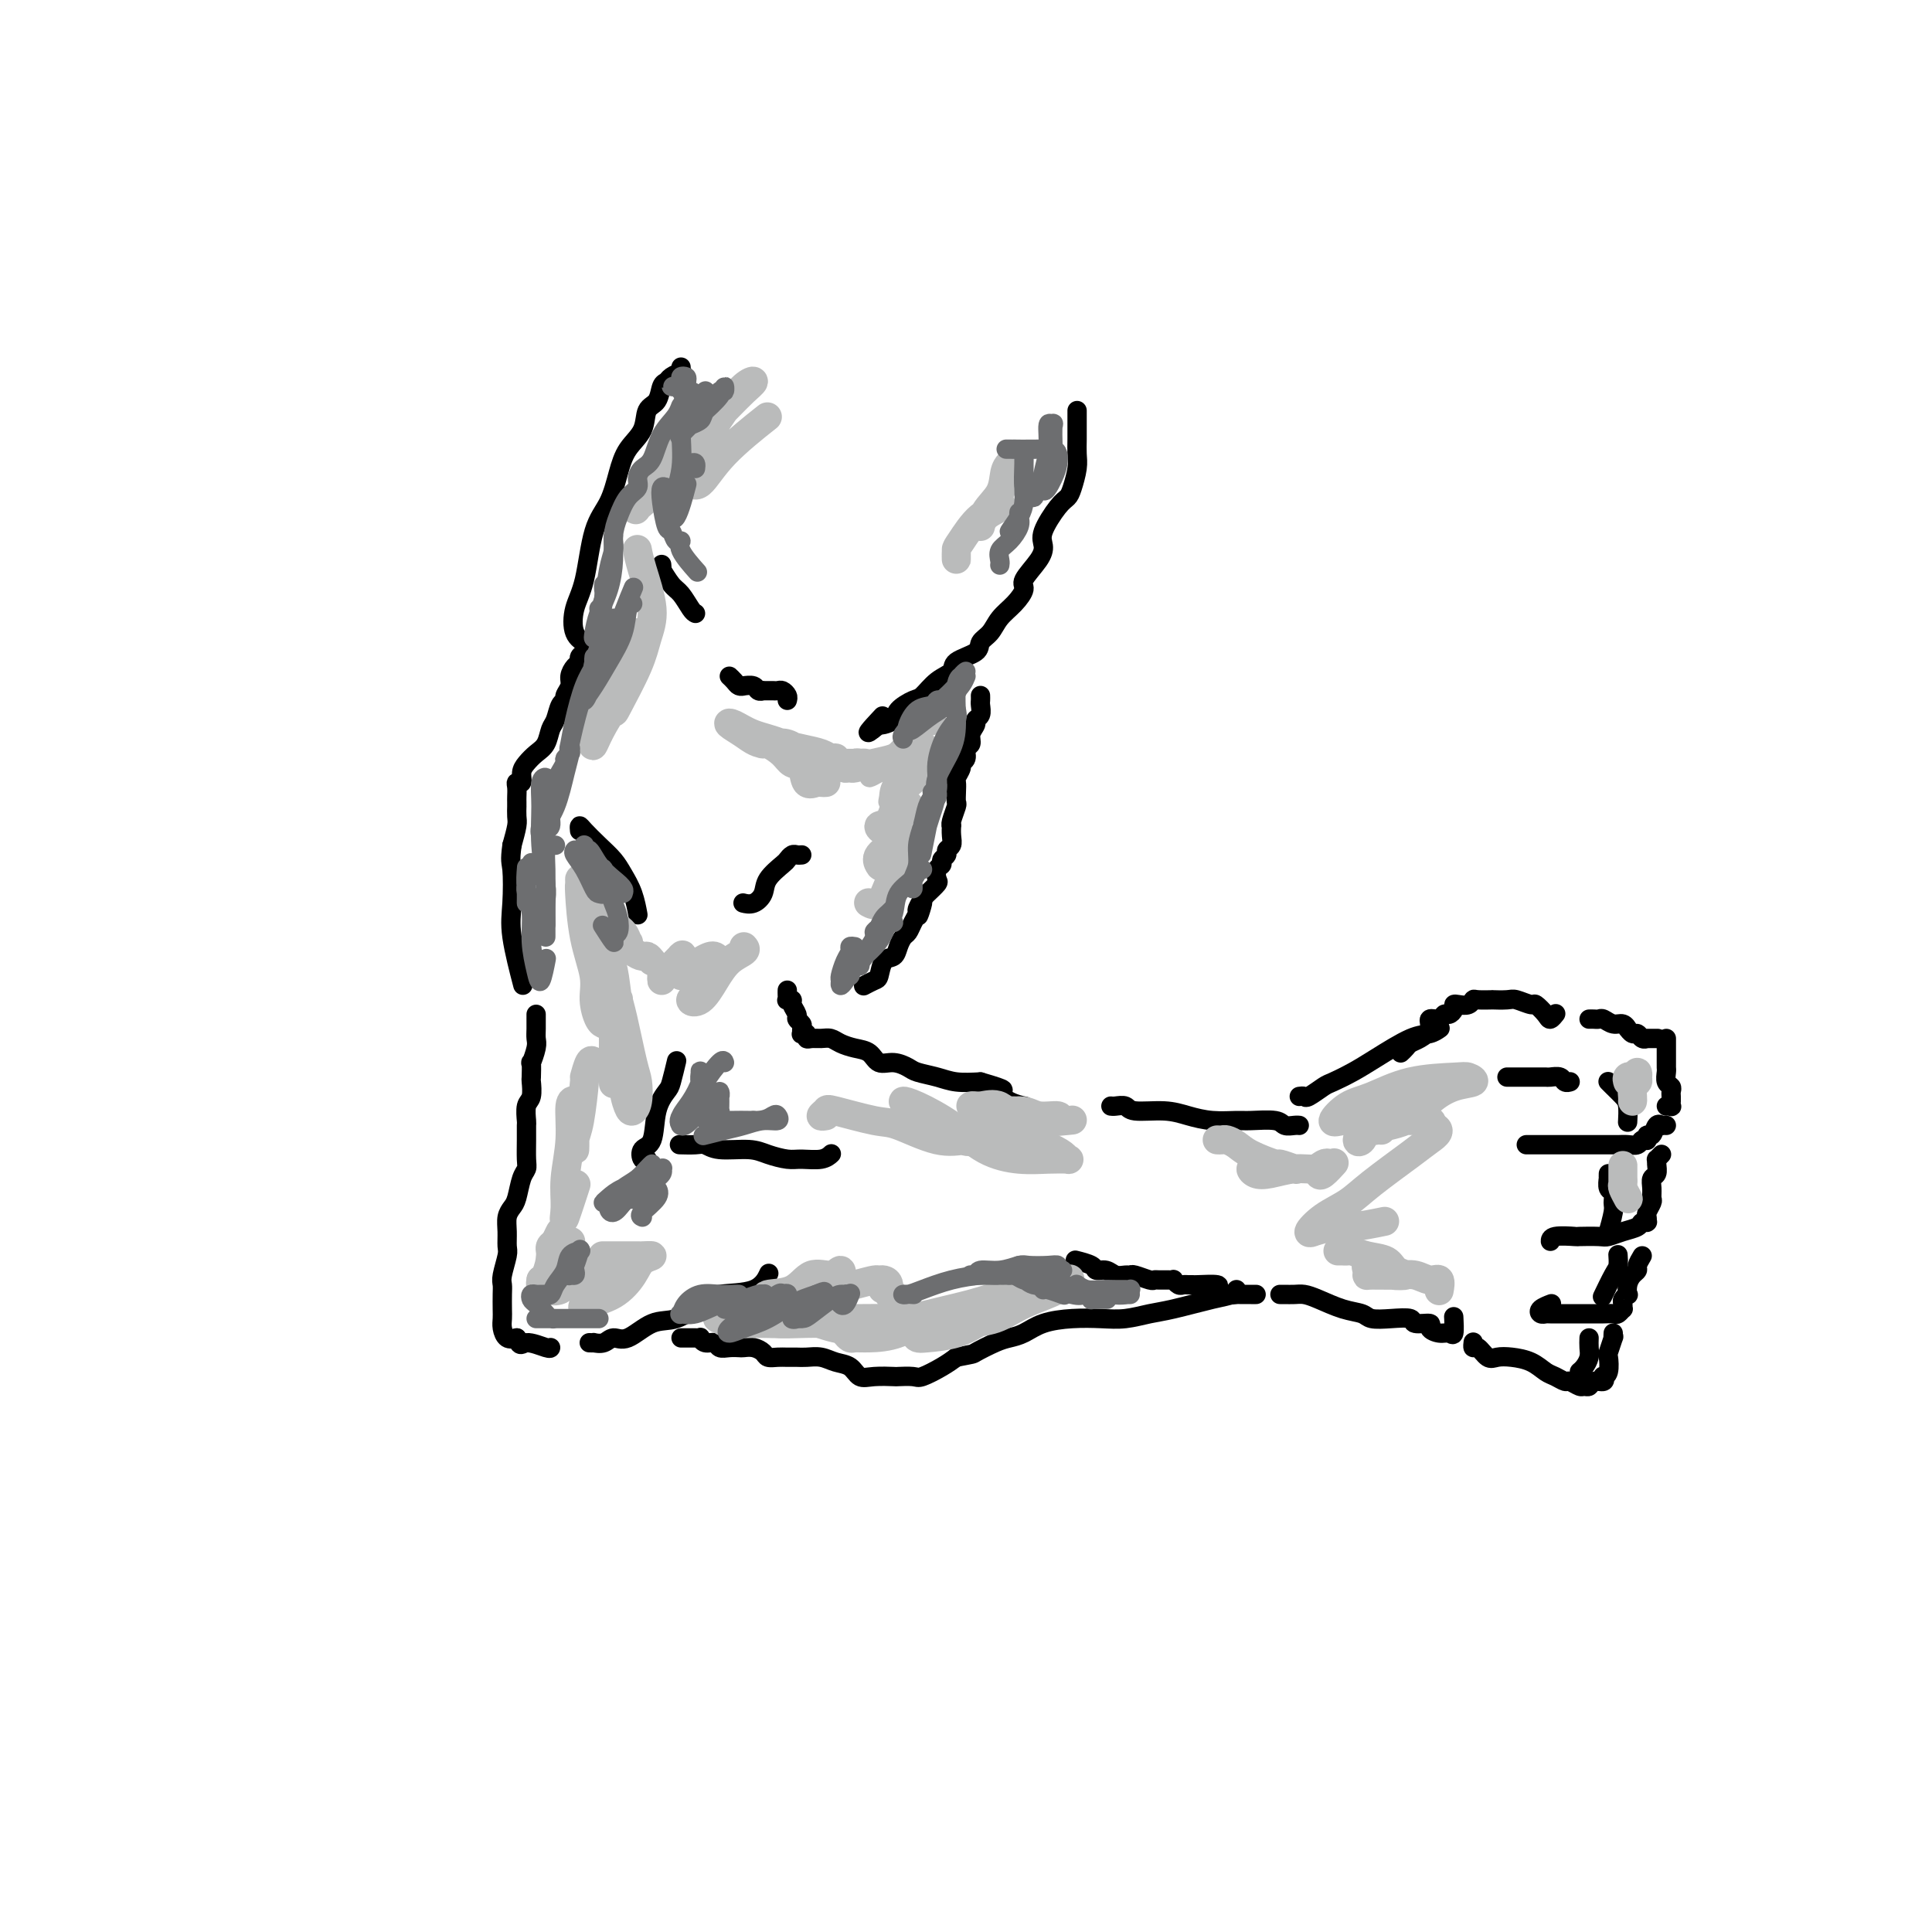 <svg viewBox='0 0 400 400' version='1.1' xmlns='http://www.w3.org/2000/svg' xmlns:xlink='http://www.w3.org/1999/xlink'><g fill='none' stroke='rgb(0,0,0)' stroke-width='4' stroke-linecap='round' stroke-linejoin='round'><path d='M141,76c-0.004,0.424 -0.008,0.849 0,1c0.008,0.151 0.027,0.030 0,0c-0.027,-0.030 -0.102,0.031 0,0c0.102,-0.031 0.379,-0.156 0,0c-0.379,0.156 -1.415,0.592 -2,1c-0.585,0.408 -0.718,0.787 -1,1c-0.282,0.213 -0.712,0.261 -1,1c-0.288,0.739 -0.433,2.170 -1,3c-0.567,0.830 -1.554,1.061 -2,2c-0.446,0.939 -0.350,2.587 -1,4c-0.650,1.413 -2.047,2.590 -3,4c-0.953,1.410 -1.464,3.054 -2,5c-0.536,1.946 -1.098,4.195 -2,6c-0.902,1.805 -2.143,3.167 -3,6c-0.857,2.833 -1.329,7.138 -2,10c-0.671,2.862 -1.541,4.283 -2,6c-0.459,1.717 -0.508,3.732 0,5c0.508,1.268 1.574,1.791 2,2c0.426,0.209 0.213,0.105 0,0'/><path d='M121,134c0.119,0.335 0.238,0.670 0,1c-0.238,0.330 -0.833,0.654 -1,1c-0.167,0.346 0.095,0.712 0,1c-0.095,0.288 -0.546,0.497 -1,1c-0.454,0.503 -0.909,1.299 -1,2c-0.091,0.701 0.183,1.308 0,2c-0.183,0.692 -0.823,1.469 -1,2c-0.177,0.531 0.108,0.818 0,1c-0.108,0.182 -0.609,0.261 -1,1c-0.391,0.739 -0.671,2.137 -1,3c-0.329,0.863 -0.705,1.189 -1,2c-0.295,0.811 -0.509,2.106 -1,3c-0.491,0.894 -1.260,1.388 -2,2c-0.740,0.612 -1.452,1.343 -2,2c-0.548,0.657 -0.931,1.241 -1,2c-0.069,0.759 0.178,1.695 0,2c-0.178,0.305 -0.780,-0.019 -1,0c-0.220,0.019 -0.059,0.382 0,1c0.059,0.618 0.016,1.493 0,2c-0.016,0.507 -0.003,0.648 0,1c0.003,0.352 -0.002,0.915 0,1c0.002,0.085 0.011,-0.307 0,0c-0.011,0.307 -0.041,1.313 0,2c0.041,0.687 0.155,1.053 0,2c-0.155,0.947 -0.577,2.473 -1,4'/><path d='M106,175c-0.473,3.413 -0.154,3.445 0,5c0.154,1.555 0.144,4.633 0,7c-0.144,2.367 -0.424,4.022 0,7c0.424,2.978 1.550,7.279 2,9c0.450,1.721 0.225,0.860 0,0'/><path d='M111,210c0.001,0.470 0.001,0.939 0,1c-0.001,0.061 -0.004,-0.287 0,0c0.004,0.287 0.015,1.209 0,2c-0.015,0.791 -0.057,1.453 0,2c0.057,0.547 0.211,0.981 0,2c-0.211,1.019 -0.788,2.623 -1,3c-0.212,0.377 -0.061,-0.472 0,0c0.061,0.472 0.030,2.267 0,3c-0.030,0.733 -0.061,0.405 0,1c0.061,0.595 0.212,2.115 0,3c-0.212,0.885 -0.789,1.137 -1,2c-0.211,0.863 -0.056,2.339 0,3c0.056,0.661 0.012,0.507 0,1c-0.012,0.493 0.008,1.634 0,3c-0.008,1.366 -0.043,2.957 0,4c0.043,1.043 0.165,1.539 0,2c-0.165,0.461 -0.619,0.889 -1,2c-0.381,1.111 -0.691,2.907 -1,4c-0.309,1.093 -0.618,1.484 -1,2c-0.382,0.516 -0.838,1.157 -1,2c-0.162,0.843 -0.029,1.889 0,3c0.029,1.111 -0.045,2.289 0,3c0.045,0.711 0.208,0.957 0,2c-0.208,1.043 -0.788,2.884 -1,4c-0.212,1.116 -0.057,1.506 0,2c0.057,0.494 0.018,1.092 0,2c-0.018,0.908 -0.013,2.124 0,3c0.013,0.876 0.034,1.410 0,2c-0.034,0.590 -0.125,1.236 0,2c0.125,0.764 0.464,1.647 1,2c0.536,0.353 1.268,0.177 2,0'/><path d='M107,277c0.691,2.177 0.917,1.120 2,1c1.083,-0.120 3.022,0.699 4,1c0.978,0.301 0.994,0.086 1,0c0.006,-0.086 0.003,-0.043 0,0'/><path d='M122,278c0.471,0.010 0.943,0.020 1,0c0.057,-0.020 -0.299,-0.069 0,0c0.299,0.069 1.254,0.256 2,0c0.746,-0.256 1.285,-0.953 2,-1c0.715,-0.047 1.608,0.558 3,0c1.392,-0.558 3.282,-2.280 5,-3c1.718,-0.720 3.263,-0.439 5,-1c1.737,-0.561 3.667,-1.965 5,-3c1.333,-1.035 2.069,-1.700 4,-2c1.931,-0.300 5.058,-0.235 7,-1c1.942,-0.765 2.698,-2.362 3,-3c0.302,-0.638 0.151,-0.319 0,0'/><path d='M141,277c0.331,-0.001 0.663,-0.001 1,0c0.337,0.001 0.681,0.004 1,0c0.319,-0.004 0.614,-0.016 1,0c0.386,0.016 0.862,0.061 1,0c0.138,-0.061 -0.062,-0.226 0,0c0.062,0.226 0.388,0.845 1,1c0.612,0.155 1.511,-0.154 2,0c0.489,0.154 0.567,0.773 1,1c0.433,0.227 1.219,0.064 2,0c0.781,-0.064 1.556,-0.027 2,0c0.444,0.027 0.556,0.046 1,0c0.444,-0.046 1.221,-0.156 2,0c0.779,0.156 1.560,0.578 2,1c0.440,0.422 0.540,0.845 1,1c0.460,0.155 1.281,0.041 2,0c0.719,-0.041 1.336,-0.008 2,0c0.664,0.008 1.375,-0.010 2,0c0.625,0.010 1.164,0.049 2,0c0.836,-0.049 1.969,-0.185 3,0c1.031,0.185 1.962,0.691 3,1c1.038,0.309 2.184,0.423 3,1c0.816,0.577 1.301,1.618 2,2c0.699,0.382 1.613,0.104 3,0c1.387,-0.104 3.246,-0.034 4,0c0.754,0.034 0.404,0.031 1,0c0.596,-0.031 2.139,-0.091 3,0c0.861,0.091 1.039,0.332 2,0c0.961,-0.332 2.703,-1.238 4,-2c1.297,-0.762 2.148,-1.381 3,-2'/><path d='M198,281c3.796,-0.738 3.287,-0.582 4,-1c0.713,-0.418 2.650,-1.408 4,-2c1.350,-0.592 2.114,-0.786 3,-1c0.886,-0.214 1.894,-0.449 3,-1c1.106,-0.551 2.308,-1.419 4,-2c1.692,-0.581 3.873,-0.876 6,-1c2.127,-0.124 4.200,-0.079 6,0c1.800,0.079 3.326,0.190 5,0c1.674,-0.190 3.496,-0.682 5,-1c1.504,-0.318 2.690,-0.464 5,-1c2.310,-0.536 5.743,-1.463 8,-2c2.257,-0.537 3.338,-0.683 4,-1c0.662,-0.317 0.903,-0.805 1,-1c0.097,-0.195 0.048,-0.098 0,0'/><path d='M223,85c-0.000,0.321 -0.000,0.641 0,1c0.000,0.359 0.001,0.755 0,1c-0.001,0.245 -0.003,0.338 0,1c0.003,0.662 0.012,1.893 0,3c-0.012,1.107 -0.046,2.090 0,3c0.046,0.910 0.173,1.749 0,3c-0.173,1.251 -0.645,2.915 -1,4c-0.355,1.085 -0.593,1.591 -1,2c-0.407,0.409 -0.982,0.722 -2,2c-1.018,1.278 -2.478,3.521 -3,5c-0.522,1.479 -0.106,2.195 0,3c0.106,0.805 -0.097,1.699 -1,3c-0.903,1.301 -2.507,3.010 -3,4c-0.493,0.990 0.123,1.262 0,2c-0.123,0.738 -0.985,1.941 -2,3c-1.015,1.059 -2.181,1.974 -3,3c-0.819,1.026 -1.289,2.162 -2,3c-0.711,0.838 -1.663,1.378 -2,2c-0.337,0.622 -0.058,1.326 -1,2c-0.942,0.674 -3.105,1.317 -4,2c-0.895,0.683 -0.524,1.404 -1,2c-0.476,0.596 -1.800,1.066 -3,2c-1.200,0.934 -2.276,2.331 -3,3c-0.724,0.669 -1.097,0.610 -2,1c-0.903,0.390 -2.335,1.228 -3,2c-0.665,0.772 -0.564,1.477 -1,2c-0.436,0.523 -1.410,0.864 -2,1c-0.590,0.136 -0.795,0.068 -1,0'/><path d='M182,150c-4.356,3.667 -1.244,0.333 0,-1c1.244,-1.333 0.622,-0.667 0,0'/><path d='M203,144c0.009,0.363 0.018,0.727 0,1c-0.018,0.273 -0.061,0.457 0,1c0.061,0.543 0.228,1.445 0,2c-0.228,0.555 -0.850,0.764 -1,1c-0.150,0.236 0.171,0.501 0,1c-0.171,0.499 -0.834,1.233 -1,2c-0.166,0.767 0.167,1.566 0,2c-0.167,0.434 -0.833,0.501 -1,1c-0.167,0.499 0.165,1.428 0,2c-0.165,0.572 -0.829,0.786 -1,1c-0.171,0.214 0.150,0.429 0,1c-0.150,0.571 -0.771,1.499 -1,2c-0.229,0.501 -0.065,0.575 0,1c0.065,0.425 0.031,1.200 0,2c-0.031,0.800 -0.061,1.624 0,2c0.061,0.376 0.212,0.303 0,1c-0.212,0.697 -0.788,2.165 -1,3c-0.212,0.835 -0.061,1.036 0,1c0.061,-0.036 0.031,-0.308 0,0c-0.031,0.308 -0.065,1.196 0,2c0.065,0.804 0.229,1.525 0,2c-0.229,0.475 -0.850,0.703 -1,1c-0.150,0.297 0.169,0.661 0,1c-0.169,0.339 -0.828,0.653 -1,1c-0.172,0.347 0.143,0.727 0,1c-0.143,0.273 -0.746,0.441 -1,1c-0.254,0.559 -0.161,1.511 0,2c0.161,0.489 0.389,0.516 0,1c-0.389,0.484 -1.397,1.424 -2,2c-0.603,0.576 -0.802,0.788 -1,1'/><path d='M191,186c-1.792,6.673 -0.273,2.355 0,1c0.273,-1.355 -0.700,0.252 -1,1c-0.300,0.748 0.074,0.637 0,1c-0.074,0.363 -0.596,1.201 -1,2c-0.404,0.799 -0.689,1.560 -1,2c-0.311,0.440 -0.647,0.559 -1,1c-0.353,0.441 -0.723,1.203 -1,2c-0.277,0.797 -0.460,1.629 -1,2c-0.540,0.371 -1.438,0.282 -2,1c-0.562,0.718 -0.790,2.244 -1,3c-0.210,0.756 -0.403,0.742 -1,1c-0.597,0.258 -1.599,0.788 -2,1c-0.401,0.212 -0.200,0.106 0,0'/><path d='M163,205c-0.009,0.311 -0.018,0.621 0,1c0.018,0.379 0.061,0.826 0,1c-0.061,0.174 -0.228,0.074 0,0c0.228,-0.074 0.849,-0.122 1,0c0.151,0.122 -0.170,0.414 0,1c0.170,0.586 0.830,1.467 1,2c0.170,0.533 -0.152,0.717 0,1c0.152,0.283 0.777,0.663 1,1c0.223,0.337 0.045,0.630 0,1c-0.045,0.370 0.043,0.817 0,1c-0.043,0.183 -0.216,0.102 0,0c0.216,-0.102 0.820,-0.224 1,0c0.180,0.224 -0.066,0.795 0,1c0.066,0.205 0.443,0.044 1,0c0.557,-0.044 1.294,0.028 2,0c0.706,-0.028 1.382,-0.158 2,0c0.618,0.158 1.179,0.602 2,1c0.821,0.398 1.901,0.751 3,1c1.099,0.249 2.218,0.395 3,1c0.782,0.605 1.227,1.667 2,2c0.773,0.333 1.875,-0.065 3,0c1.125,0.065 2.274,0.592 3,1c0.726,0.408 1.030,0.697 2,1c0.970,0.303 2.607,0.620 4,1c1.393,0.380 2.541,0.823 4,1c1.459,0.177 3.230,0.089 5,0'/><path d='M203,224c6.557,1.895 4.448,1.632 4,2c-0.448,0.368 0.764,1.368 2,2c1.236,0.632 2.496,0.895 3,1c0.504,0.105 0.252,0.053 0,0'/><path d='M230,229c0.217,0.032 0.433,0.064 1,0c0.567,-0.064 1.483,-0.224 2,0c0.517,0.224 0.635,0.830 2,1c1.365,0.170 3.976,-0.098 6,0c2.024,0.098 3.460,0.561 5,1c1.540,0.439 3.185,0.853 5,1c1.815,0.147 3.799,0.025 5,0c1.201,-0.025 1.618,0.046 3,0c1.382,-0.046 3.729,-0.208 5,0c1.271,0.208 1.464,0.788 2,1c0.536,0.212 1.413,0.057 2,0c0.587,-0.057 0.882,-0.016 1,0c0.118,0.016 0.059,0.008 0,0'/><path d='M269,227c0.391,-0.056 0.782,-0.112 1,0c0.218,0.112 0.264,0.390 1,0c0.736,-0.390 2.164,-1.450 3,-2c0.836,-0.550 1.081,-0.591 2,-1c0.919,-0.409 2.513,-1.185 4,-2c1.487,-0.815 2.868,-1.669 5,-3c2.132,-1.331 5.015,-3.140 7,-4c1.985,-0.860 3.073,-0.770 4,-1c0.927,-0.230 1.693,-0.780 2,-1c0.307,-0.220 0.153,-0.110 0,0'/><path d='M265,268c0.241,-0.004 0.482,-0.008 1,0c0.518,0.008 1.312,0.029 2,0c0.688,-0.029 1.271,-0.109 2,0c0.729,0.109 1.604,0.408 3,1c1.396,0.592 3.313,1.478 5,2c1.687,0.522 3.142,0.680 4,1c0.858,0.320 1.117,0.803 2,1c0.883,0.197 2.389,0.108 4,0c1.611,-0.108 3.327,-0.235 4,0c0.673,0.235 0.302,0.833 1,1c0.698,0.167 2.464,-0.096 3,0c0.536,0.096 -0.158,0.550 0,1c0.158,0.450 1.167,0.894 2,1c0.833,0.106 1.491,-0.126 2,0c0.509,0.126 0.868,0.611 1,0c0.132,-0.611 0.038,-2.317 0,-3c-0.038,-0.683 -0.019,-0.341 0,0'/><path d='M290,218c0.353,-0.328 0.706,-0.656 1,-1c0.294,-0.344 0.530,-0.704 1,-1c0.470,-0.296 1.172,-0.528 2,-1c0.828,-0.472 1.780,-1.183 2,-2c0.220,-0.817 -0.291,-1.738 0,-2c0.291,-0.262 1.384,0.136 2,0c0.616,-0.136 0.756,-0.807 1,-1c0.244,-0.193 0.594,0.093 1,0c0.406,-0.093 0.869,-0.565 1,-1c0.131,-0.435 -0.069,-0.835 0,-1c0.069,-0.165 0.409,-0.097 1,0c0.591,0.097 1.434,0.222 2,0c0.566,-0.222 0.855,-0.791 1,-1c0.145,-0.209 0.145,-0.057 1,0c0.855,0.057 2.566,0.020 3,0c0.434,-0.020 -0.407,-0.021 0,0c0.407,0.021 2.063,0.064 3,0c0.937,-0.064 1.154,-0.237 2,0c0.846,0.237 2.321,0.883 3,1c0.679,0.117 0.560,-0.295 1,0c0.440,0.295 1.437,1.295 2,2c0.563,0.705 0.690,1.113 1,1c0.310,-0.113 0.803,-0.747 1,-1c0.197,-0.253 0.099,-0.127 0,0'/><path d='M312,223c0.272,0.000 0.544,0.000 1,0c0.456,-0.000 1.096,-0.001 2,0c0.904,0.001 2.073,0.004 3,0c0.927,-0.004 1.611,-0.015 2,0c0.389,0.015 0.482,0.057 1,0c0.518,-0.057 1.459,-0.211 2,0c0.541,0.211 0.681,0.789 1,1c0.319,0.211 0.817,0.057 1,0c0.183,-0.057 0.052,-0.016 0,0c-0.052,0.016 -0.026,0.008 0,0'/><path d='M329,211c0.327,-0.009 0.654,-0.018 1,0c0.346,0.018 0.709,0.061 1,0c0.291,-0.061 0.508,-0.228 1,0c0.492,0.228 1.259,0.850 2,1c0.741,0.150 1.455,-0.171 2,0c0.545,0.171 0.919,0.834 1,1c0.081,0.166 -0.132,-0.166 0,0c0.132,0.166 0.610,0.829 1,1c0.390,0.171 0.691,-0.150 1,0c0.309,0.150 0.626,0.772 1,1c0.374,0.228 0.804,0.061 1,0c0.196,-0.061 0.157,-0.016 0,0c-0.157,0.016 -0.434,0.004 0,0c0.434,-0.004 1.578,-0.001 2,0c0.422,0.001 0.120,0.000 0,0c-0.120,-0.000 -0.060,-0.000 0,0'/><path d='M345,215c0.000,0.333 0.000,0.667 0,1c-0.000,0.333 -0.000,0.667 0,1c0.000,0.333 0.000,0.666 0,1c-0.000,0.334 -0.001,0.671 0,1c0.001,0.329 0.004,0.651 0,1c-0.004,0.349 -0.015,0.723 0,1c0.015,0.277 0.057,0.455 0,1c-0.057,0.545 -0.211,1.456 0,2c0.211,0.544 0.789,0.719 1,1c0.211,0.281 0.056,0.668 0,1c-0.056,0.332 -0.014,0.611 0,1c0.014,0.389 0.000,0.889 0,1c-0.000,0.111 0.014,-0.166 0,0c-0.014,0.166 -0.055,0.777 0,1c0.055,0.223 0.207,0.060 0,0c-0.207,-0.060 -0.773,-0.017 -1,0c-0.227,0.017 -0.113,0.009 0,0'/><path d='M345,233c-0.447,-0.017 -0.894,-0.034 -1,0c-0.106,0.034 0.129,0.118 0,0c-0.129,-0.118 -0.623,-0.438 -1,0c-0.377,0.438 -0.636,1.634 -1,2c-0.364,0.366 -0.833,-0.099 -1,0c-0.167,0.099 -0.033,0.762 0,1c0.033,0.238 -0.036,0.050 0,0c0.036,-0.050 0.175,0.039 0,0c-0.175,-0.039 -0.666,-0.207 -1,0c-0.334,0.207 -0.511,0.787 -1,1c-0.489,0.213 -1.292,0.057 -2,0c-0.708,-0.057 -1.323,-0.015 -2,0c-0.677,0.015 -1.416,0.004 -2,0c-0.584,-0.004 -1.014,-0.001 -2,0c-0.986,0.001 -2.527,0.000 -4,0c-1.473,-0.000 -2.878,-0.000 -4,0c-1.122,0.000 -1.960,0.000 -3,0c-1.040,-0.000 -2.281,-0.000 -3,0c-0.719,0.000 -0.914,0.000 -1,0c-0.086,-0.000 -0.062,-0.000 1,0c1.062,0.000 3.160,0.000 4,0c0.840,-0.000 0.420,-0.000 0,0'/><path d='M344,239c-0.425,0.438 -0.850,0.876 -1,1c-0.150,0.124 -0.026,-0.066 0,0c0.026,0.066 -0.046,0.389 0,1c0.046,0.611 0.209,1.511 0,2c-0.209,0.489 -0.792,0.569 -1,1c-0.208,0.431 -0.042,1.215 0,2c0.042,0.785 -0.041,1.573 0,2c0.041,0.427 0.207,0.493 0,1c-0.207,0.507 -0.787,1.457 -1,2c-0.213,0.543 -0.061,0.681 0,1c0.061,0.319 0.029,0.821 0,1c-0.029,0.179 -0.055,0.037 0,0c0.055,-0.037 0.190,0.032 0,0c-0.190,-0.032 -0.706,-0.166 -1,0c-0.294,0.166 -0.367,0.633 -1,1c-0.633,0.367 -1.826,0.635 -3,1c-1.174,0.365 -2.329,0.829 -3,1c-0.671,0.171 -0.859,0.050 -2,0c-1.141,-0.050 -3.234,-0.027 -4,0c-0.766,0.027 -0.205,0.059 -1,0c-0.795,-0.059 -2.945,-0.208 -4,0c-1.055,0.208 -1.016,0.774 -1,1c0.016,0.226 0.008,0.113 0,0'/><path d='M340,260c-0.445,0.751 -0.890,1.501 -1,2c-0.110,0.499 0.115,0.746 0,1c-0.115,0.254 -0.571,0.516 -1,1c-0.429,0.484 -0.833,1.190 -1,2c-0.167,0.810 -0.098,1.724 0,2c0.098,0.276 0.223,-0.085 0,0c-0.223,0.085 -0.795,0.615 -1,1c-0.205,0.385 -0.043,0.625 0,1c0.043,0.375 -0.034,0.885 0,1c0.034,0.115 0.179,-0.165 0,0c-0.179,0.165 -0.681,0.776 -1,1c-0.319,0.224 -0.456,0.060 -1,0c-0.544,-0.060 -1.494,-0.016 -2,0c-0.506,0.016 -0.567,0.004 -1,0c-0.433,-0.004 -1.240,-0.001 -2,0c-0.760,0.001 -1.475,0.001 -2,0c-0.525,-0.001 -0.861,-0.003 -2,0c-1.139,0.003 -3.082,0.011 -4,0c-0.918,-0.011 -0.809,-0.042 -1,0c-0.191,0.042 -0.680,0.155 -1,0c-0.320,-0.155 -0.471,-0.580 0,-1c0.471,-0.420 1.563,-0.834 2,-1c0.437,-0.166 0.218,-0.083 0,0'/><path d='M334,276c-0.030,0.511 -0.060,1.023 0,1c0.060,-0.023 0.208,-0.580 0,0c-0.208,0.580 -0.774,2.298 -1,3c-0.226,0.702 -0.111,0.388 0,1c0.111,0.612 0.219,2.149 0,3c-0.219,0.851 -0.766,1.017 -1,1c-0.234,-0.017 -0.157,-0.215 0,0c0.157,0.215 0.394,0.843 0,1c-0.394,0.157 -1.419,-0.158 -2,0c-0.581,0.158 -0.718,0.789 -1,1c-0.282,0.211 -0.709,0.001 -1,0c-0.291,-0.001 -0.448,0.208 -1,0c-0.552,-0.208 -1.501,-0.833 -2,-1c-0.499,-0.167 -0.549,0.123 -1,0c-0.451,-0.123 -1.304,-0.661 -2,-1c-0.696,-0.339 -1.236,-0.481 -2,-1c-0.764,-0.519 -1.752,-1.415 -3,-2c-1.248,-0.585 -2.755,-0.860 -4,-1c-1.245,-0.140 -2.229,-0.146 -3,0c-0.771,0.146 -1.331,0.445 -2,0c-0.669,-0.445 -1.447,-1.635 -2,-2c-0.553,-0.365 -0.880,0.094 -1,0c-0.120,-0.094 -0.034,-0.741 0,-1c0.034,-0.259 0.017,-0.129 0,0'/><path d='M333,224c-0.061,-0.062 -0.121,-0.125 0,0c0.121,0.125 0.425,0.437 1,1c0.575,0.563 1.422,1.378 2,2c0.578,0.622 0.886,1.052 1,2c0.114,0.948 0.032,2.414 0,3c-0.032,0.586 -0.016,0.293 0,0'/><path d='M333,243c-0.008,0.479 -0.017,0.958 0,1c0.017,0.042 0.058,-0.353 0,0c-0.058,0.353 -0.215,1.454 0,2c0.215,0.546 0.804,0.536 1,1c0.196,0.464 0.001,1.403 0,2c-0.001,0.597 0.192,0.853 0,2c-0.192,1.147 -0.769,3.185 -1,4c-0.231,0.815 -0.115,0.408 0,0'/><path d='M335,260c-0.014,-0.198 -0.029,-0.396 0,0c0.029,0.396 0.100,1.384 0,2c-0.100,0.616 -0.373,0.858 -1,2c-0.627,1.142 -1.608,3.183 -2,4c-0.392,0.817 -0.196,0.408 0,0'/><path d='M329,277c-0.022,0.671 -0.045,1.343 0,2c0.045,0.657 0.156,1.300 0,2c-0.156,0.700 -0.581,1.458 -1,2c-0.419,0.542 -0.834,0.869 -1,1c-0.166,0.131 -0.083,0.065 0,0'/><path d='M260,268c0.058,0.000 0.115,0.001 0,0c-0.115,-0.001 -0.404,-0.003 -1,0c-0.596,0.003 -1.501,0.011 -2,0c-0.499,-0.011 -0.593,-0.041 -1,0c-0.407,0.041 -1.128,0.155 -2,0c-0.872,-0.155 -1.897,-0.577 -2,-1c-0.103,-0.423 0.715,-0.846 0,-1c-0.715,-0.154 -2.965,-0.040 -4,0c-1.035,0.040 -0.856,0.007 -1,0c-0.144,-0.007 -0.613,0.012 -1,0c-0.387,-0.012 -0.694,-0.056 -1,0c-0.306,0.056 -0.610,0.211 -1,0c-0.390,-0.211 -0.864,-0.789 -1,-1c-0.136,-0.211 0.068,-0.056 0,0c-0.068,0.056 -0.407,0.011 -1,0c-0.593,-0.011 -1.440,0.011 -2,0c-0.560,-0.011 -0.832,-0.056 -1,0c-0.168,0.056 -0.233,0.212 -1,0c-0.767,-0.212 -2.235,-0.793 -3,-1c-0.765,-0.207 -0.825,-0.041 -1,0c-0.175,0.041 -0.464,-0.044 -1,0c-0.536,0.044 -1.317,0.218 -2,0c-0.683,-0.218 -1.266,-0.829 -2,-1c-0.734,-0.171 -1.619,0.099 -2,0c-0.381,-0.099 -0.256,-0.565 -1,-1c-0.744,-0.435 -2.355,-0.839 -3,-1c-0.645,-0.161 -0.322,-0.081 0,0'/><path d='M140,220c-0.026,0.111 -0.053,0.221 0,0c0.053,-0.221 0.184,-0.774 0,0c-0.184,0.774 -0.684,2.875 -1,4c-0.316,1.125 -0.450,1.276 -1,2c-0.550,0.724 -1.517,2.022 -2,4c-0.483,1.978 -0.483,4.635 -1,6c-0.517,1.365 -1.551,1.438 -2,2c-0.449,0.562 -0.313,1.613 0,2c0.313,0.387 0.804,0.111 1,0c0.196,-0.111 0.098,-0.055 0,0'/><path d='M141,237c-0.292,-0.009 -0.584,-0.017 0,0c0.584,0.017 2.045,0.060 3,0c0.955,-0.060 1.404,-0.222 2,0c0.596,0.222 1.341,0.830 3,1c1.659,0.170 4.233,-0.097 6,0c1.767,0.097 2.726,0.558 4,1c1.274,0.442 2.864,0.864 4,1c1.136,0.136 1.820,-0.015 3,0c1.180,0.015 2.856,0.196 4,0c1.144,-0.196 1.755,-0.770 2,-1c0.245,-0.230 0.122,-0.115 0,0'/><path d='M120,172c-0.043,-0.464 -0.087,-0.929 0,-1c0.087,-0.071 0.303,0.251 1,1c0.697,0.749 1.875,1.925 3,3c1.125,1.075 2.196,2.051 3,3c0.804,0.949 1.339,1.873 2,3c0.661,1.127 1.447,2.457 2,4c0.553,1.543 0.872,3.298 1,4c0.128,0.702 0.064,0.351 0,0'/><path d='M166,177c-0.338,0.027 -0.676,0.055 -1,0c-0.324,-0.055 -0.635,-0.191 -1,0c-0.365,0.191 -0.783,0.710 -1,1c-0.217,0.290 -0.234,0.351 -1,1c-0.766,0.649 -2.283,1.887 -3,3c-0.717,1.113 -0.636,2.103 -1,3c-0.364,0.897 -1.175,1.703 -2,2c-0.825,0.297 -1.664,0.085 -2,0c-0.336,-0.085 -0.168,-0.042 0,0'/><path d='M163,145c0.089,-0.309 0.179,-0.619 0,-1c-0.179,-0.381 -0.626,-0.834 -1,-1c-0.374,-0.166 -0.674,-0.045 -1,0c-0.326,0.045 -0.679,0.013 -1,0c-0.321,-0.013 -0.610,-0.007 -1,0c-0.390,0.007 -0.883,0.016 -1,0c-0.117,-0.016 0.140,-0.057 0,0c-0.140,0.057 -0.678,0.211 -1,0c-0.322,-0.211 -0.429,-0.788 -1,-1c-0.571,-0.212 -1.606,-0.060 -2,0c-0.394,0.060 -0.148,0.026 0,0c0.148,-0.026 0.197,-0.046 0,0c-0.197,0.046 -0.640,0.157 -1,0c-0.360,-0.157 -0.635,-0.581 -1,-1c-0.365,-0.419 -0.818,-0.834 -1,-1c-0.182,-0.166 -0.091,-0.083 0,0'/><path d='M144,127c-0.241,-0.119 -0.481,-0.237 -1,-1c-0.519,-0.763 -1.316,-2.170 -2,-3c-0.684,-0.830 -1.255,-1.084 -2,-2c-0.745,-0.916 -1.664,-2.493 -2,-3c-0.336,-0.507 -0.091,0.056 0,0c0.091,-0.056 0.026,-0.730 0,-1c-0.026,-0.270 -0.013,-0.135 0,0'/></g>
<g fill='none' stroke='rgb(186,187,187)' stroke-width='4' stroke-linecap='round' stroke-linejoin='round'><path d='M194,150c0.279,-0.052 0.557,-0.104 0,0c-0.557,0.104 -1.951,0.365 -3,1c-1.049,0.635 -1.755,1.643 -3,3c-1.245,1.357 -3.031,3.062 -4,4c-0.969,0.938 -1.121,1.110 -1,1c0.121,-0.110 0.517,-0.503 1,-1c0.483,-0.497 1.055,-1.098 2,-2c0.945,-0.902 2.263,-2.104 3,-3c0.737,-0.896 0.892,-1.484 1,-2c0.108,-0.516 0.170,-0.959 0,-1c-0.170,-0.041 -0.573,0.319 -1,1c-0.427,0.681 -0.880,1.683 -2,3c-1.120,1.317 -2.909,2.951 -4,4c-1.091,1.049 -1.484,1.514 -2,2c-0.516,0.486 -1.155,0.992 -1,1c0.155,0.008 1.104,-0.483 2,-1c0.896,-0.517 1.740,-1.060 3,-2c1.260,-0.940 2.936,-2.276 4,-3c1.064,-0.724 1.514,-0.837 2,-1c0.486,-0.163 1.006,-0.377 1,0c-0.006,0.377 -0.539,1.346 -1,2c-0.461,0.654 -0.850,0.992 -2,2c-1.150,1.008 -3.061,2.686 -4,4c-0.939,1.314 -0.905,2.264 -1,3c-0.095,0.736 -0.318,1.258 0,1c0.318,-0.258 1.178,-1.296 2,-2c0.822,-0.704 1.606,-1.074 3,-2c1.394,-0.926 3.398,-2.407 4,-3c0.602,-0.593 -0.199,-0.296 -1,0'/><path d='M192,159c1.017,-0.420 -0.442,1.530 -2,3c-1.558,1.470 -3.216,2.460 -4,4c-0.784,1.540 -0.695,3.629 -1,5c-0.305,1.371 -1.005,2.023 -1,2c0.005,-0.023 0.716,-0.721 1,-1c0.284,-0.279 0.142,-0.140 0,0'/></g>
<g fill='none' stroke='rgb(186,187,187)' stroke-width='6' stroke-linecap='round' stroke-linejoin='round'><path d='M171,162c-0.366,0.023 -0.731,0.046 -1,0c-0.269,-0.046 -0.441,-0.161 -1,0c-0.559,0.161 -1.505,0.600 -2,0c-0.495,-0.600 -0.539,-2.238 -1,-3c-0.461,-0.762 -1.338,-0.649 -2,-1c-0.662,-0.351 -1.107,-1.166 -2,-2c-0.893,-0.834 -2.232,-1.688 -3,-2c-0.768,-0.312 -0.965,-0.080 -1,0c-0.035,0.080 0.091,0.010 0,0c-0.091,-0.010 -0.400,0.039 0,0c0.400,-0.039 1.509,-0.168 3,0c1.491,0.168 3.366,0.633 5,1c1.634,0.367 3.029,0.637 4,1c0.971,0.363 1.517,0.817 2,1c0.483,0.183 0.902,0.093 1,0c0.098,-0.093 -0.126,-0.188 -1,0c-0.874,0.188 -2.400,0.660 -4,0c-1.600,-0.660 -3.275,-2.452 -5,-3c-1.725,-0.548 -3.499,0.147 -5,0c-1.501,-0.147 -2.728,-1.134 -4,-2c-1.272,-0.866 -2.590,-1.609 -3,-2c-0.410,-0.391 0.087,-0.430 1,0c0.913,0.430 2.241,1.331 4,2c1.759,0.669 3.950,1.107 6,2c2.050,0.893 3.958,2.239 6,3c2.042,0.761 4.219,0.935 6,1c1.781,0.065 3.165,0.020 4,0c0.835,-0.020 1.121,-0.016 1,0c-0.121,0.016 -0.648,0.043 -1,0c-0.352,-0.043 -0.529,-0.155 -1,0c-0.471,0.155 -1.235,0.578 -2,1'/><path d='M175,159c-0.247,0.141 0.634,-0.006 1,0c0.366,0.006 0.217,0.163 1,0c0.783,-0.163 2.500,-0.648 4,-1c1.500,-0.352 2.784,-0.570 4,-1c1.216,-0.430 2.363,-1.071 3,-1c0.637,0.071 0.765,0.855 1,1c0.235,0.145 0.577,-0.349 0,1c-0.577,1.349 -2.072,4.543 -3,7c-0.928,2.457 -1.289,4.179 -2,5c-0.711,0.821 -1.770,0.742 -2,1c-0.230,0.258 0.371,0.851 1,1c0.629,0.149 1.285,-0.148 2,-1c0.715,-0.852 1.487,-2.258 2,-3c0.513,-0.742 0.767,-0.820 1,-1c0.233,-0.180 0.444,-0.462 0,0c-0.444,0.462 -1.543,1.667 -2,3c-0.457,1.333 -0.272,2.793 -1,4c-0.728,1.207 -2.370,2.162 -3,3c-0.630,0.838 -0.249,1.559 0,2c0.249,0.441 0.366,0.602 1,0c0.634,-0.602 1.786,-1.967 3,-3c1.214,-1.033 2.491,-1.734 3,-2c0.509,-0.266 0.250,-0.099 0,0c-0.250,0.099 -0.491,0.128 -1,1c-0.509,0.872 -1.286,2.587 -2,4c-0.714,1.413 -1.367,2.523 -2,4c-0.633,1.477 -1.247,3.321 -2,4c-0.753,0.679 -1.644,0.194 -2,0c-0.356,-0.194 -0.178,-0.097 0,0'/><path d='M154,196c0.268,0.286 0.535,0.572 0,1c-0.535,0.428 -1.874,0.999 -3,2c-1.126,1.001 -2.041,2.431 -3,4c-0.959,1.569 -1.962,3.275 -3,4c-1.038,0.725 -2.109,0.467 -2,0c0.109,-0.467 1.400,-1.145 2,-2c0.600,-0.855 0.510,-1.887 1,-3c0.490,-1.113 1.561,-2.306 2,-3c0.439,-0.694 0.247,-0.890 0,-1c-0.247,-0.110 -0.550,-0.134 -1,0c-0.450,0.134 -1.049,0.426 -2,1c-0.951,0.574 -2.255,1.429 -3,2c-0.745,0.571 -0.931,0.857 -1,1c-0.069,0.143 -0.019,0.144 0,0c0.019,-0.144 0.008,-0.434 0,-1c-0.008,-0.566 -0.012,-1.409 0,-2c0.012,-0.591 0.042,-0.930 0,-1c-0.042,-0.070 -0.155,0.129 0,0c0.155,-0.129 0.577,-0.587 0,0c-0.577,0.587 -2.155,2.220 -3,3c-0.845,0.780 -0.959,0.706 -1,1c-0.041,0.294 -0.011,0.955 0,1c0.011,0.045 0.003,-0.526 0,-1c-0.003,-0.474 -0.001,-0.850 0,-1c0.001,-0.150 0.000,-0.075 0,0'/><path d='M135,199c-0.351,-0.437 -0.702,-0.874 -1,-1c-0.298,-0.126 -0.541,0.060 -1,0c-0.459,-0.060 -1.132,-0.365 -2,-1c-0.868,-0.635 -1.932,-1.600 -3,-2c-1.068,-0.400 -2.141,-0.234 -3,-1c-0.859,-0.766 -1.504,-2.462 -2,-3c-0.496,-0.538 -0.843,0.084 -1,0c-0.157,-0.084 -0.124,-0.874 0,-1c0.124,-0.126 0.338,0.411 1,1c0.662,0.589 1.772,1.231 3,2c1.228,0.769 2.576,1.664 3,2c0.424,0.336 -0.075,0.114 0,0c0.075,-0.114 0.724,-0.119 1,0c0.276,0.119 0.179,0.362 0,0c-0.179,-0.362 -0.440,-1.327 -1,-2c-0.560,-0.673 -1.418,-1.052 -2,-2c-0.582,-0.948 -0.889,-2.464 -2,-4c-1.111,-1.536 -3.028,-3.092 -4,-4c-0.972,-0.908 -0.999,-1.167 -1,-1c-0.001,0.167 0.023,0.760 0,1c-0.023,0.240 -0.095,0.127 0,2c0.095,1.873 0.355,5.731 1,9c0.645,3.269 1.675,5.948 2,8c0.325,2.052 -0.057,3.477 0,5c0.057,1.523 0.551,3.145 1,4c0.449,0.855 0.852,0.944 1,1c0.148,0.056 0.040,0.078 0,0c-0.040,-0.078 -0.011,-0.258 0,-1c0.011,-0.742 0.003,-2.046 0,-4c-0.003,-1.954 -0.001,-4.558 0,-6c0.001,-1.442 0.000,-1.721 0,-2'/><path d='M125,199c0.332,-1.891 0.663,-0.618 1,0c0.337,0.618 0.682,0.582 1,2c0.318,1.418 0.610,4.290 1,7c0.390,2.710 0.879,5.258 1,8c0.121,2.742 -0.125,5.678 0,8c0.125,2.322 0.620,4.030 1,5c0.380,0.970 0.645,1.200 1,1c0.355,-0.200 0.799,-0.832 1,-2c0.201,-1.168 0.160,-2.873 0,-4c-0.160,-1.127 -0.439,-1.676 -1,-4c-0.561,-2.324 -1.404,-6.423 -2,-9c-0.596,-2.577 -0.944,-3.633 -1,-4c-0.056,-0.367 0.181,-0.045 0,0c-0.181,0.045 -0.781,-0.187 -1,0c-0.219,0.187 -0.059,0.793 0,2c0.059,1.207 0.016,3.013 0,5c-0.016,1.987 -0.004,4.154 0,6c0.004,1.846 0.001,3.371 0,4c-0.001,0.629 -0.000,0.362 0,0c0.000,-0.362 0.000,-0.818 0,-1c-0.000,-0.182 -0.000,-0.091 0,0'/><path d='M123,220c-0.303,-0.368 -0.607,-0.735 -1,0c-0.393,0.735 -0.876,2.573 -1,3c-0.124,0.427 0.110,-0.555 0,1c-0.110,1.555 -0.565,5.649 -1,8c-0.435,2.351 -0.848,2.960 -1,4c-0.152,1.040 -0.041,2.511 0,2c0.041,-0.511 0.012,-3.003 0,-4c-0.012,-0.997 -0.006,-0.498 0,0'/><path d='M119,230c-0.033,-0.321 -0.065,-0.643 0,-1c0.065,-0.357 0.228,-0.750 0,-1c-0.228,-0.250 -0.848,-0.359 -1,1c-0.152,1.359 0.163,4.184 0,7c-0.163,2.816 -0.803,5.622 -1,8c-0.197,2.378 0.050,4.328 0,6c-0.050,1.672 -0.398,3.065 0,2c0.398,-1.065 1.542,-4.590 2,-6c0.458,-1.410 0.229,-0.705 0,0'/><path d='M132,135c0.066,-0.385 0.131,-0.770 0,-1c-0.131,-0.230 -0.459,-0.303 -1,0c-0.541,0.303 -1.295,0.984 -2,2c-0.705,1.016 -1.362,2.367 -2,4c-0.638,1.633 -1.259,3.547 -2,6c-0.741,2.453 -1.602,5.446 -2,7c-0.398,1.554 -0.331,1.668 0,1c0.331,-0.668 0.928,-2.117 2,-4c1.072,-1.883 2.620,-4.198 4,-7c1.380,-2.802 2.592,-6.089 3,-8c0.408,-1.911 0.011,-2.444 0,-3c-0.011,-0.556 0.365,-1.133 0,-1c-0.365,0.133 -1.471,0.977 -2,2c-0.529,1.023 -0.482,2.224 -1,4c-0.518,1.776 -1.601,4.125 -2,6c-0.399,1.875 -0.116,3.275 0,4c0.116,0.725 0.063,0.774 1,-1c0.937,-1.774 2.864,-5.373 4,-8c1.136,-2.627 1.481,-4.284 2,-6c0.519,-1.716 1.211,-3.491 1,-6c-0.211,-2.509 -1.326,-5.752 -2,-8c-0.674,-2.248 -0.907,-3.499 -1,-4c-0.093,-0.501 -0.047,-0.250 0,0'/><path d='M132,105c0.429,-1.435 0.858,-2.869 1,-4c0.142,-1.131 -0.003,-1.957 0,-2c0.003,-0.043 0.154,0.699 0,2c-0.154,1.301 -0.614,3.162 -1,4c-0.386,0.838 -0.699,0.653 0,0c0.699,-0.653 2.410,-1.774 4,-4c1.590,-2.226 3.060,-5.556 4,-8c0.940,-2.444 1.351,-4.003 2,-5c0.649,-0.997 1.536,-1.433 2,-2c0.464,-0.567 0.504,-1.264 0,-1c-0.504,0.264 -1.553,1.488 -2,3c-0.447,1.512 -0.293,3.310 -1,5c-0.707,1.690 -2.275,3.270 -3,4c-0.725,0.730 -0.606,0.608 0,0c0.606,-0.608 1.699,-1.704 4,-4c2.301,-2.296 5.811,-5.794 8,-8c2.189,-2.206 3.057,-3.120 4,-4c0.943,-0.880 1.960,-1.725 2,-2c0.040,-0.275 -0.899,0.022 -2,1c-1.101,0.978 -2.365,2.639 -4,5c-1.635,2.361 -3.642,5.423 -5,8c-1.358,2.577 -2.068,4.668 -2,6c0.068,1.332 0.915,1.903 2,1c1.085,-0.903 2.407,-3.282 5,-6c2.593,-2.718 6.455,-5.777 8,-7c1.545,-1.223 0.772,-0.612 0,0'/><path d='M210,94c0.085,0.344 0.170,0.689 0,1c-0.170,0.311 -0.596,0.590 -1,1c-0.404,0.410 -0.787,0.951 -1,2c-0.213,1.049 -0.256,2.604 -1,4c-0.744,1.396 -2.190,2.632 -3,4c-0.810,1.368 -0.985,2.867 -1,3c-0.015,0.133 0.128,-1.100 1,-2c0.872,-0.900 2.472,-1.467 3,-2c0.528,-0.533 -0.016,-1.031 0,-1c0.016,0.031 0.593,0.592 0,1c-0.593,0.408 -2.355,0.662 -4,2c-1.645,1.338 -3.173,3.759 -4,5c-0.827,1.241 -0.954,1.302 -1,2c-0.046,0.698 -0.012,2.034 0,2c0.012,-0.034 0.004,-1.438 0,-2c-0.004,-0.562 -0.002,-0.281 0,0'/><path d='M171,231c-0.533,0.097 -1.066,0.195 -1,0c0.066,-0.195 0.733,-0.682 1,-1c0.267,-0.318 0.136,-0.467 2,0c1.864,0.467 5.723,1.551 8,2c2.277,0.449 2.974,0.264 5,1c2.026,0.736 5.383,2.392 8,3c2.617,0.608 4.494,0.166 6,0c1.506,-0.166 2.642,-0.058 3,0c0.358,0.058 -0.062,0.065 0,0c0.062,-0.065 0.607,-0.202 0,0c-0.607,0.202 -2.364,0.744 -4,0c-1.636,-0.744 -3.151,-2.773 -5,-4c-1.849,-1.227 -4.034,-1.653 -5,-2c-0.966,-0.347 -0.715,-0.616 -1,-1c-0.285,-0.384 -1.106,-0.884 -1,-1c0.106,-0.116 1.139,0.151 3,1c1.861,0.849 4.548,2.280 7,4c2.452,1.720 4.668,3.729 7,5c2.332,1.271 4.782,1.802 7,2c2.218,0.198 4.206,0.061 6,0c1.794,-0.061 3.393,-0.046 4,0c0.607,0.046 0.221,0.125 0,0c-0.221,-0.125 -0.277,-0.452 -1,-1c-0.723,-0.548 -2.112,-1.317 -4,-2c-1.888,-0.683 -4.274,-1.279 -6,-2c-1.726,-0.721 -2.790,-1.566 -4,-2c-1.210,-0.434 -2.564,-0.456 -3,-1c-0.436,-0.544 0.048,-1.610 0,-2c-0.048,-0.390 -0.628,-0.105 0,0c0.628,0.105 2.465,0.030 4,0c1.535,-0.030 2.767,-0.015 4,0'/><path d='M211,230c1.903,-0.067 2.661,0.766 4,1c1.339,0.234 3.259,-0.132 4,0c0.741,0.132 0.304,0.761 0,1c-0.304,0.239 -0.476,0.089 -1,0c-0.524,-0.089 -1.399,-0.115 -3,0c-1.601,0.115 -3.927,0.371 -6,0c-2.073,-0.371 -3.892,-1.370 -5,-2c-1.108,-0.630 -1.506,-0.889 -2,-1c-0.494,-0.111 -1.083,-0.072 -1,0c0.083,0.072 0.840,0.177 2,0c1.160,-0.177 2.723,-0.635 4,0c1.277,0.635 2.267,2.363 5,3c2.733,0.637 7.209,0.182 9,0c1.791,-0.182 0.895,-0.091 0,0'/><path d='M162,272c-0.050,0.033 -0.099,0.065 0,0c0.099,-0.065 0.348,-0.229 1,0c0.652,0.229 1.707,0.850 3,1c1.293,0.150 2.825,-0.170 5,0c2.175,0.170 4.992,0.830 7,1c2.008,0.170 3.206,-0.151 4,0c0.794,0.151 1.185,0.775 1,1c-0.185,0.225 -0.944,0.053 -1,0c-0.056,-0.053 0.592,0.015 0,0c-0.592,-0.015 -2.423,-0.113 -4,0c-1.577,0.113 -2.902,0.437 -5,0c-2.098,-0.437 -4.971,-1.635 -7,-2c-2.029,-0.365 -3.214,0.102 -4,0c-0.786,-0.102 -1.174,-0.773 -1,-1c0.174,-0.227 0.909,-0.008 1,0c0.091,0.008 -0.463,-0.194 1,0c1.463,0.194 4.943,0.784 8,1c3.057,0.216 5.691,0.058 8,0c2.309,-0.058 4.293,-0.016 7,0c2.707,0.016 6.138,0.004 8,0c1.862,-0.004 2.155,-0.001 2,0c-0.155,0.001 -0.758,0.000 -1,0c-0.242,-0.000 -0.125,0.000 -1,0c-0.875,-0.000 -2.743,-0.002 -5,0c-2.257,0.002 -4.902,0.008 -7,0c-2.098,-0.008 -3.648,-0.030 -5,0c-1.352,0.030 -2.507,0.111 -3,0c-0.493,-0.111 -0.325,-0.415 0,0c0.325,0.415 0.807,1.547 2,2c1.193,0.453 3.096,0.226 5,0'/><path d='M181,275c2.265,0.006 4.426,-0.979 8,-2c3.574,-1.021 8.561,-2.079 12,-3c3.439,-0.921 5.331,-1.706 7,-2c1.669,-0.294 3.114,-0.096 4,0c0.886,0.096 1.214,0.091 1,0c-0.214,-0.091 -0.968,-0.266 -2,0c-1.032,0.266 -2.340,0.975 -4,2c-1.660,1.025 -3.672,2.366 -6,3c-2.328,0.634 -4.973,0.560 -7,1c-2.027,0.440 -3.435,1.392 -4,2c-0.565,0.608 -0.285,0.870 0,1c0.285,0.130 0.577,0.126 2,0c1.423,-0.126 3.979,-0.374 6,-1c2.021,-0.626 3.508,-1.632 6,-3c2.492,-1.368 5.990,-3.100 8,-4c2.010,-0.900 2.533,-0.969 3,-1c0.467,-0.031 0.880,-0.025 1,0c0.120,0.025 -0.051,0.069 -1,0c-0.949,-0.069 -2.677,-0.249 -4,0c-1.323,0.249 -2.243,0.929 -4,2c-1.757,1.071 -4.351,2.534 -6,3c-1.649,0.466 -2.353,-0.066 -3,0c-0.647,0.066 -1.238,0.730 -1,1c0.238,0.270 1.306,0.146 3,0c1.694,-0.146 4.014,-0.313 6,-1c1.986,-0.687 3.639,-1.895 6,-3c2.361,-1.105 5.431,-2.108 7,-3c1.569,-0.892 1.637,-1.672 2,-2c0.363,-0.328 1.021,-0.204 0,0c-1.021,0.204 -3.720,0.487 -6,1c-2.280,0.513 -4.140,1.257 -6,2'/><path d='M209,268c-3.274,1.354 -5.458,3.238 -8,4c-2.542,0.762 -5.440,0.401 -8,1c-2.560,0.599 -4.780,2.158 -7,3c-2.220,0.842 -4.439,0.969 -6,1c-1.561,0.031 -2.463,-0.033 -3,0c-0.537,0.033 -0.708,0.163 -1,0c-0.292,-0.163 -0.706,-0.618 -1,-1c-0.294,-0.382 -0.469,-0.691 -1,-1c-0.531,-0.309 -1.418,-0.619 -2,-1c-0.582,-0.381 -0.859,-0.834 -2,-1c-1.141,-0.166 -3.148,-0.045 -4,0c-0.852,0.045 -0.550,0.012 -1,0c-0.450,-0.012 -1.651,-0.004 -2,0c-0.349,0.004 0.154,0.005 0,0c-0.154,-0.005 -0.966,-0.015 0,0c0.966,0.015 3.709,0.057 6,0c2.291,-0.057 4.130,-0.211 6,0c1.870,0.211 3.772,0.789 5,1c1.228,0.211 1.783,0.056 2,0c0.217,-0.056 0.097,-0.014 0,0c-0.097,0.014 -0.169,-0.000 -1,0c-0.831,0.000 -2.420,0.014 -5,0c-2.580,-0.014 -6.152,-0.057 -9,0c-2.848,0.057 -4.971,0.215 -7,0c-2.029,-0.215 -3.965,-0.804 -6,-1c-2.035,-0.196 -4.168,0.001 -5,0c-0.832,-0.001 -0.364,-0.199 0,0c0.364,0.199 0.623,0.796 2,1c1.377,0.204 3.871,0.017 6,0c2.129,-0.017 3.894,0.138 6,0c2.106,-0.138 4.553,-0.569 7,-1'/><path d='M170,273c4.169,-0.222 4.091,-0.777 4,-1c-0.091,-0.223 -0.194,-0.115 0,0c0.194,0.115 0.685,0.238 0,0c-0.685,-0.238 -2.546,-0.837 -4,-1c-1.454,-0.163 -2.501,0.108 -3,0c-0.499,-0.108 -0.450,-0.597 -1,-1c-0.550,-0.403 -1.699,-0.719 -2,-1c-0.301,-0.281 0.246,-0.525 1,-1c0.754,-0.475 1.714,-1.180 3,-2c1.286,-0.820 2.896,-1.753 4,-2c1.104,-0.247 1.701,0.193 2,0c0.299,-0.193 0.300,-1.019 0,-1c-0.300,0.019 -0.900,0.885 -2,1c-1.100,0.115 -2.699,-0.519 -4,0c-1.301,0.519 -2.303,2.192 -4,3c-1.697,0.808 -4.089,0.750 -5,1c-0.911,0.250 -0.341,0.807 0,1c0.341,0.193 0.452,0.024 1,0c0.548,-0.024 1.533,0.099 3,0c1.467,-0.099 3.415,-0.419 6,-1c2.585,-0.581 5.807,-1.422 8,-2c2.193,-0.578 3.357,-0.894 4,-1c0.643,-0.106 0.767,-0.003 1,0c0.233,0.003 0.577,-0.094 1,0c0.423,0.094 0.926,0.379 1,1c0.074,0.621 -0.279,1.579 0,2c0.279,0.421 1.191,0.306 1,0c-0.191,-0.306 -1.483,-0.802 -2,-1c-0.517,-0.198 -0.258,-0.099 0,0'/><path d='M125,260c-0.221,-0.000 -0.442,-0.001 0,0c0.442,0.001 1.548,0.002 3,0c1.452,-0.002 3.250,-0.007 4,0c0.750,0.007 0.454,0.026 1,0c0.546,-0.026 1.936,-0.095 2,0c0.064,0.095 -1.197,0.355 -2,1c-0.803,0.645 -1.147,1.674 -2,3c-0.853,1.326 -2.216,2.949 -4,4c-1.784,1.051 -3.991,1.530 -5,2c-1.009,0.470 -0.821,0.932 -1,1c-0.179,0.068 -0.726,-0.259 0,-1c0.726,-0.741 2.726,-1.895 4,-3c1.274,-1.105 1.822,-2.161 2,-3c0.178,-0.839 -0.016,-1.462 0,-2c0.016,-0.538 0.241,-0.992 0,-1c-0.241,-0.008 -0.948,0.431 -2,1c-1.052,0.569 -2.450,1.269 -4,2c-1.550,0.731 -3.253,1.493 -4,2c-0.747,0.507 -0.537,0.758 -1,1c-0.463,0.242 -1.598,0.476 -2,0c-0.402,-0.476 -0.072,-1.661 0,-3c0.072,-1.339 -0.113,-2.832 0,-4c0.113,-1.168 0.525,-2.010 1,-3c0.475,-0.990 1.013,-2.128 1,-2c-0.013,0.128 -0.578,1.520 -1,3c-0.422,1.480 -0.701,3.046 -1,4c-0.299,0.954 -0.619,1.295 -1,2c-0.381,0.705 -0.823,1.773 -1,2c-0.177,0.227 -0.088,-0.386 0,-1'/><path d='M112,265c-0.305,1.226 0.434,0.290 1,-1c0.566,-1.290 0.961,-2.934 1,-4c0.039,-1.066 -0.278,-1.554 0,-2c0.278,-0.446 1.152,-0.851 2,-1c0.848,-0.149 1.671,-0.043 2,0c0.329,0.043 0.165,0.021 0,0'/><path d='M252,236c0.356,0.019 0.713,0.037 1,0c0.287,-0.037 0.505,-0.130 1,0c0.495,0.130 1.268,0.484 2,1c0.732,0.516 1.422,1.196 3,2c1.578,0.804 4.043,1.732 5,2c0.957,0.268 0.406,-0.124 1,0c0.594,0.124 2.334,0.765 3,1c0.666,0.235 0.256,0.063 0,0c-0.256,-0.063 -0.360,-0.018 -1,0c-0.640,0.018 -1.816,0.008 -3,0c-1.184,-0.008 -2.377,-0.015 -3,0c-0.623,0.015 -0.677,0.053 -1,0c-0.323,-0.053 -0.914,-0.195 -1,0c-0.086,0.195 0.333,0.728 1,1c0.667,0.272 1.581,0.282 3,0c1.419,-0.282 3.344,-0.856 5,-1c1.656,-0.144 3.043,0.143 4,0c0.957,-0.143 1.486,-0.714 2,-1c0.514,-0.286 1.015,-0.285 1,0c-0.015,0.285 -0.547,0.854 -1,1c-0.453,0.146 -0.829,-0.129 -1,0c-0.171,0.129 -0.139,0.664 0,1c0.139,0.336 0.383,0.475 1,0c0.617,-0.475 1.605,-1.564 2,-2c0.395,-0.436 0.198,-0.218 0,0'/><path d='M286,234c-0.313,-0.028 -0.627,-0.056 -1,0c-0.373,0.056 -0.807,0.197 -1,0c-0.193,-0.197 -0.147,-0.732 0,-1c0.147,-0.268 0.395,-0.267 1,-1c0.605,-0.733 1.568,-2.198 3,-3c1.432,-0.802 3.332,-0.942 4,-1c0.668,-0.058 0.103,-0.035 0,0c-0.103,0.035 0.255,0.083 0,0c-0.255,-0.083 -1.123,-0.297 -2,0c-0.877,0.297 -1.764,1.107 -3,2c-1.236,0.893 -2.820,1.871 -4,3c-1.180,1.129 -1.955,2.409 -2,3c-0.045,0.591 0.640,0.491 1,0c0.360,-0.491 0.396,-1.374 2,-2c1.604,-0.626 4.777,-0.994 7,-2c2.223,-1.006 3.495,-2.648 5,-4c1.505,-1.352 3.242,-2.414 5,-3c1.758,-0.586 3.539,-0.697 4,-1c0.461,-0.303 -0.396,-0.798 -1,-1c-0.604,-0.202 -0.956,-0.109 -3,0c-2.044,0.109 -5.782,0.236 -9,1c-3.218,0.764 -5.918,2.166 -8,3c-2.082,0.834 -3.548,1.099 -5,2c-1.452,0.901 -2.889,2.438 -3,3c-0.111,0.562 1.106,0.150 2,0c0.894,-0.150 1.466,-0.037 3,0c1.534,0.037 4.030,-0.000 6,0c1.970,0.000 3.415,0.039 5,0c1.585,-0.039 3.310,-0.154 4,0c0.690,0.154 0.345,0.577 0,1'/><path d='M296,233c3.224,0.735 1.283,2.072 0,3c-1.283,0.928 -1.908,1.447 -4,3c-2.092,1.553 -5.652,4.139 -8,6c-2.348,1.861 -3.484,2.997 -5,4c-1.516,1.003 -3.413,1.872 -5,3c-1.587,1.128 -2.865,2.513 -3,3c-0.135,0.487 0.872,0.074 1,0c0.128,-0.074 -0.623,0.190 0,0c0.623,-0.190 2.621,-0.834 4,-1c1.379,-0.166 2.141,0.148 4,0c1.859,-0.148 4.817,-0.756 6,-1c1.183,-0.244 0.592,-0.122 0,0'/><path d='M277,259c0.449,0.002 0.899,0.004 1,0c0.101,-0.004 -0.145,-0.013 0,0c0.145,0.013 0.681,0.049 1,0c0.319,-0.049 0.421,-0.181 1,0c0.579,0.181 1.635,0.676 3,1c1.365,0.324 3.040,0.477 4,1c0.960,0.523 1.206,1.418 2,2c0.794,0.582 2.136,0.852 2,1c-0.136,0.148 -1.749,0.173 -3,0c-1.251,-0.173 -2.139,-0.544 -3,-1c-0.861,-0.456 -1.693,-0.998 -2,-1c-0.307,-0.002 -0.087,0.534 0,1c0.087,0.466 0.043,0.861 0,1c-0.043,0.139 -0.085,0.021 1,0c1.085,-0.021 3.296,0.054 5,0c1.704,-0.054 2.901,-0.238 4,0c1.099,0.238 2.099,0.899 3,1c0.901,0.101 1.704,-0.357 2,0c0.296,0.357 0.085,1.531 0,2c-0.085,0.469 -0.042,0.235 0,0'/><path d='M337,224c-0.121,-0.394 -0.243,-0.788 0,-1c0.243,-0.212 0.849,-0.244 1,0c0.151,0.244 -0.155,0.762 0,1c0.155,0.238 0.770,0.194 1,0c0.230,-0.194 0.076,-0.539 0,-1c-0.076,-0.461 -0.073,-1.038 0,-1c0.073,0.038 0.216,0.690 0,1c-0.216,0.310 -0.790,0.279 -1,1c-0.210,0.721 -0.057,2.194 0,3c0.057,0.806 0.016,0.945 0,1c-0.016,0.055 -0.008,0.028 0,0'/><path d='M336,242c0.000,-0.511 0.000,-1.022 0,-1c-0.000,0.022 -0.000,0.575 0,1c0.000,0.425 0.000,0.720 0,1c-0.000,0.280 -0.001,0.546 0,1c0.001,0.454 0.004,1.096 0,1c-0.004,-0.096 -0.015,-0.929 0,-1c0.015,-0.071 0.056,0.620 0,1c-0.056,0.380 -0.207,0.448 0,1c0.207,0.552 0.774,1.586 1,2c0.226,0.414 0.113,0.207 0,0'/></g>
<g fill='none' stroke='rgb(109,110,112)' stroke-width='4' stroke-linecap='round' stroke-linejoin='round'><path d='M229,269c0.197,-0.002 0.394,-0.004 0,0c-0.394,0.004 -1.379,0.015 -2,0c-0.621,-0.015 -0.878,-0.056 -1,0c-0.122,0.056 -0.110,0.207 0,0c0.110,-0.207 0.317,-0.773 1,-1c0.683,-0.227 1.841,-0.113 3,0c1.159,0.113 2.320,0.227 3,0c0.680,-0.227 0.881,-0.793 1,-1c0.119,-0.207 0.156,-0.054 0,0c-0.156,0.054 -0.505,0.011 -1,0c-0.495,-0.011 -1.138,0.011 -2,0c-0.862,-0.011 -1.944,-0.056 -3,0c-1.056,0.056 -2.085,0.214 -3,0c-0.915,-0.214 -1.715,-0.800 -2,-1c-0.285,-0.200 -0.055,-0.015 0,0c0.055,0.015 -0.065,-0.140 0,0c0.065,0.140 0.316,0.573 1,1c0.684,0.427 1.799,0.846 3,1c1.201,0.154 2.486,0.044 3,0c0.514,-0.044 0.257,-0.022 0,0'/><path d='M230,268c-0.543,-0.021 -1.086,-0.042 -1,0c0.086,0.042 0.802,0.147 0,0c-0.802,-0.147 -3.123,-0.547 -5,-1c-1.877,-0.453 -3.309,-0.959 -5,-1c-1.691,-0.041 -3.639,0.385 -5,0c-1.361,-0.385 -2.134,-1.580 -3,-2c-0.866,-0.420 -1.823,-0.067 -2,0c-0.177,0.067 0.427,-0.154 1,0c0.573,0.154 1.116,0.682 2,1c0.884,0.318 2.110,0.426 4,1c1.890,0.574 4.445,1.612 6,2c1.555,0.388 2.110,0.124 2,0c-0.110,-0.124 -0.885,-0.109 -1,0c-0.115,0.109 0.431,0.312 0,0c-0.431,-0.312 -1.838,-1.140 -3,-2c-1.162,-0.860 -2.078,-1.752 -3,-2c-0.922,-0.248 -1.848,0.148 -3,0c-1.152,-0.148 -2.528,-0.838 -3,-1c-0.472,-0.162 -0.038,0.205 0,0c0.038,-0.205 -0.320,-0.983 0,-1c0.320,-0.017 1.317,0.726 3,1c1.683,0.274 4.052,0.078 5,0c0.948,-0.078 0.474,-0.039 0,0'/><path d='M220,263c-0.453,0.113 -0.907,0.225 -1,0c-0.093,-0.225 0.174,-0.788 0,-1c-0.174,-0.212 -0.789,-0.072 -2,0c-1.211,0.072 -3.017,0.076 -4,0c-0.983,-0.076 -1.143,-0.230 -2,0c-0.857,0.230 -2.412,0.846 -4,1c-1.588,0.154 -3.209,-0.155 -4,0c-0.791,0.155 -0.751,0.774 -1,1c-0.249,0.226 -0.789,0.061 -1,0c-0.211,-0.061 -0.095,-0.016 1,0c1.095,0.016 3.170,0.005 4,0c0.830,-0.005 0.415,-0.002 0,0'/><path d='M210,264c0.037,0.001 0.073,0.002 0,0c-0.073,-0.002 -0.256,-0.008 -1,0c-0.744,0.008 -2.048,0.030 -3,0c-0.952,-0.030 -1.553,-0.113 -3,0c-1.447,0.113 -3.739,0.423 -6,1c-2.261,0.577 -4.490,1.423 -6,2c-1.510,0.577 -2.302,0.887 -3,1c-0.698,0.113 -1.303,0.031 -1,0c0.303,-0.031 1.515,-0.009 2,0c0.485,0.009 0.242,0.004 0,0'/><path d='M216,267c0.006,-0.008 0.013,-0.016 0,0c-0.013,0.016 -0.045,0.056 0,0c0.045,-0.056 0.166,-0.207 1,0c0.834,0.207 2.381,0.774 3,1c0.619,0.226 0.309,0.113 0,0'/><path d='M230,268c0.303,0.000 0.607,0.000 1,0c0.393,0.000 0.876,0.000 1,0c0.124,0.000 -0.110,0.000 0,0c0.110,0.000 0.566,0.000 1,0c0.434,0.000 0.848,0.000 1,0c0.152,0.000 0.044,0.000 0,0c-0.044,0.000 -0.022,0.000 0,0'/><path d='M153,268c-0.182,-0.012 -0.364,-0.024 -1,0c-0.636,0.024 -1.728,0.083 -3,0c-1.272,-0.083 -2.726,-0.308 -4,0c-1.274,0.308 -2.369,1.147 -3,2c-0.631,0.853 -0.799,1.718 -1,2c-0.201,0.282 -0.435,-0.019 0,0c0.435,0.019 1.538,0.359 3,0c1.462,-0.359 3.282,-1.416 5,-2c1.718,-0.584 3.335,-0.693 5,-1c1.665,-0.307 3.380,-0.811 4,-1c0.620,-0.189 0.146,-0.062 0,0c-0.146,0.062 0.038,0.059 0,0c-0.038,-0.059 -0.296,-0.174 -1,0c-0.704,0.174 -1.855,0.635 -3,1c-1.145,0.365 -2.285,0.632 -3,1c-0.715,0.368 -1.005,0.837 -1,1c0.005,0.163 0.303,0.019 1,0c0.697,-0.019 1.791,0.087 3,0c1.209,-0.087 2.534,-0.366 4,-1c1.466,-0.634 3.074,-1.624 4,-2c0.926,-0.376 1.172,-0.137 1,0c-0.172,0.137 -0.761,0.173 -1,0c-0.239,-0.173 -0.129,-0.553 -1,0c-0.871,0.553 -2.723,2.041 -4,3c-1.277,0.959 -1.977,1.391 -3,2c-1.023,0.609 -2.368,1.397 -3,2c-0.632,0.603 -0.551,1.021 0,1c0.551,-0.021 1.570,-0.480 3,-1c1.430,-0.520 3.270,-1.102 5,-2c1.730,-0.898 3.352,-2.114 5,-3c1.648,-0.886 3.324,-1.443 5,-2'/><path d='M169,268c2.582,-1.120 1.538,-0.419 1,0c-0.538,0.419 -0.568,0.557 -1,1c-0.432,0.443 -1.264,1.189 -2,2c-0.736,0.811 -1.375,1.685 -2,2c-0.625,0.315 -1.236,0.070 -1,0c0.236,-0.070 1.321,0.034 2,0c0.679,-0.034 0.953,-0.206 2,-1c1.047,-0.794 2.865,-2.210 4,-3c1.135,-0.790 1.585,-0.955 2,-1c0.415,-0.045 0.793,0.028 1,0c0.207,-0.028 0.241,-0.159 0,0c-0.241,0.159 -0.758,0.606 -1,1c-0.242,0.394 -0.209,0.734 0,1c0.209,0.266 0.595,0.456 1,0c0.405,-0.456 0.830,-1.559 1,-2c0.170,-0.441 0.085,-0.221 0,0'/><path d='M123,136c-0.046,0.384 -0.093,0.768 0,1c0.093,0.232 0.325,0.314 0,1c-0.325,0.686 -1.206,1.978 -2,4c-0.794,2.022 -1.500,4.775 -2,7c-0.500,2.225 -0.793,3.920 -1,5c-0.207,1.080 -0.328,1.543 0,0c0.328,-1.543 1.104,-5.091 2,-8c0.896,-2.909 1.913,-5.178 3,-8c1.087,-2.822 2.246,-6.196 3,-8c0.754,-1.804 1.103,-2.036 1,-2c-0.103,0.036 -0.660,0.341 -1,1c-0.340,0.659 -0.464,1.672 -1,3c-0.536,1.328 -1.484,2.973 -2,5c-0.516,2.027 -0.601,4.438 -1,6c-0.399,1.562 -1.113,2.275 -1,2c0.113,-0.275 1.054,-1.538 2,-3c0.946,-1.462 1.897,-3.124 3,-5c1.103,-1.876 2.356,-3.965 3,-6c0.644,-2.035 0.678,-4.014 1,-5c0.322,-0.986 0.934,-0.978 1,-1c0.066,-0.022 -0.412,-0.073 -1,1c-0.588,1.073 -1.287,3.271 -2,5c-0.713,1.729 -1.441,2.988 -2,4c-0.559,1.012 -0.948,1.777 -1,2c-0.052,0.223 0.233,-0.095 1,-2c0.767,-1.905 2.014,-5.398 3,-8c0.986,-2.602 1.710,-4.315 2,-5c0.290,-0.685 0.145,-0.343 0,0'/><path d='M127,111c-0.024,0.273 -0.049,0.546 0,1c0.049,0.454 0.171,1.088 0,2c-0.171,0.912 -0.633,2.100 -1,4c-0.367,1.900 -0.637,4.512 -1,6c-0.363,1.488 -0.818,1.854 -1,2c-0.182,0.146 -0.091,0.073 0,0'/><path d='M125,121c-0.023,0.323 -0.045,0.646 0,1c0.045,0.354 0.158,0.739 0,2c-0.158,1.261 -0.586,3.400 -1,5c-0.414,1.600 -0.815,2.663 -1,3c-0.185,0.337 -0.155,-0.051 0,-1c0.155,-0.949 0.436,-2.458 1,-4c0.564,-1.542 1.410,-3.116 2,-5c0.590,-1.884 0.922,-4.076 1,-6c0.078,-1.924 -0.099,-3.579 0,-5c0.099,-1.421 0.473,-2.608 1,-4c0.527,-1.392 1.205,-2.989 2,-4c0.795,-1.011 1.706,-1.435 2,-2c0.294,-0.565 -0.030,-1.270 0,-2c0.030,-0.730 0.414,-1.483 1,-2c0.586,-0.517 1.372,-0.796 2,-2c0.628,-1.204 1.096,-3.331 2,-5c0.904,-1.669 2.242,-2.880 3,-4c0.758,-1.120 0.935,-2.148 1,-2c0.065,0.148 0.019,1.471 0,2c-0.019,0.529 -0.009,0.265 0,0'/><path d='M118,156c0.117,-0.107 0.234,-0.214 0,0c-0.234,0.214 -0.818,0.747 -1,1c-0.182,0.253 0.037,0.224 0,1c-0.037,0.776 -0.330,2.357 -1,4c-0.670,1.643 -1.718,3.350 -2,5c-0.282,1.650 0.201,3.245 0,4c-0.201,0.755 -1.087,0.669 -1,0c0.087,-0.669 1.146,-1.922 2,-4c0.854,-2.078 1.504,-4.980 2,-7c0.496,-2.020 0.839,-3.156 1,-4c0.161,-0.844 0.141,-1.394 0,-1c-0.141,0.394 -0.402,1.733 -1,3c-0.598,1.267 -1.534,2.463 -2,4c-0.466,1.537 -0.461,3.414 -1,5c-0.539,1.586 -1.623,2.881 -2,4c-0.377,1.119 -0.047,2.061 0,2c0.047,-0.061 -0.187,-1.126 0,-3c0.187,-1.874 0.797,-4.556 1,-6c0.203,-1.444 0.001,-1.650 0,-2c-0.001,-0.350 0.200,-0.845 0,-1c-0.200,-0.155 -0.800,0.029 -1,1c-0.200,0.971 -0.001,2.730 0,5c0.001,2.270 -0.196,5.050 0,8c0.196,2.950 0.784,6.069 1,8c0.216,1.931 0.058,2.674 0,4c-0.058,1.326 -0.017,3.236 0,4c0.017,0.764 0.008,0.382 0,0'/><path d='M119,176c-0.172,0.197 -0.343,0.394 0,1c0.343,0.606 1.202,1.622 2,3c0.798,1.378 1.536,3.118 2,4c0.464,0.882 0.655,0.904 1,1c0.345,0.096 0.845,0.264 1,0c0.155,-0.264 -0.035,-0.962 0,-2c0.035,-1.038 0.296,-2.417 0,-3c-0.296,-0.583 -1.149,-0.369 -2,-1c-0.851,-0.631 -1.701,-2.108 -2,-3c-0.299,-0.892 -0.046,-1.200 0,-1c0.046,0.200 -0.113,0.907 0,1c0.113,0.093 0.499,-0.429 1,0c0.501,0.429 1.117,1.811 2,3c0.883,1.189 2.034,2.187 3,3c0.966,0.813 1.745,1.440 2,2c0.255,0.560 -0.016,1.051 0,1c0.016,-0.051 0.320,-0.644 0,-1c-0.320,-0.356 -1.265,-0.475 -2,-1c-0.735,-0.525 -1.262,-1.456 -2,-2c-0.738,-0.544 -1.687,-0.701 -2,-1c-0.313,-0.299 0.010,-0.740 0,-1c-0.010,-0.260 -0.353,-0.338 0,0c0.353,0.338 1.402,1.092 2,2c0.598,0.908 0.744,1.968 1,3c0.256,1.032 0.620,2.034 1,3c0.380,0.966 0.774,1.894 1,3c0.226,1.106 0.284,2.390 0,3c-0.284,0.610 -0.911,0.545 -1,1c-0.089,0.455 0.361,1.430 0,1c-0.361,-0.430 -1.532,-2.266 -2,-3c-0.468,-0.734 -0.234,-0.367 0,0'/><path d='M115,175c-0.309,-0.039 -0.619,-0.078 -1,0c-0.381,0.078 -0.834,0.274 -1,1c-0.166,0.726 -0.044,1.981 0,4c0.044,2.019 0.012,4.802 0,7c-0.012,2.198 -0.002,3.811 0,5c0.002,1.189 -0.002,1.953 0,2c0.002,0.047 0.012,-0.625 0,-2c-0.012,-1.375 -0.046,-3.453 0,-5c0.046,-1.547 0.171,-2.562 0,-4c-0.171,-1.438 -0.638,-3.300 -1,-4c-0.362,-0.700 -0.619,-0.239 -1,0c-0.381,0.239 -0.887,0.254 -1,0c-0.113,-0.254 0.166,-0.779 0,0c-0.166,0.779 -0.776,2.863 -1,4c-0.224,1.137 -0.060,1.329 0,2c0.060,0.671 0.016,1.823 0,2c-0.016,0.177 -0.004,-0.621 0,-1c0.004,-0.379 0.000,-0.339 0,-1c-0.000,-0.661 0.004,-2.023 0,-3c-0.004,-0.977 -0.016,-1.569 0,-2c0.016,-0.431 0.060,-0.702 0,0c-0.060,0.702 -0.223,2.378 0,4c0.223,1.622 0.834,3.190 1,5c0.166,1.810 -0.113,3.861 0,6c0.113,2.139 0.618,4.367 1,6c0.382,1.633 0.641,2.670 1,2c0.359,-0.670 0.817,-3.049 1,-4c0.183,-0.951 0.092,-0.476 0,0'/><path d='M187,153c-0.188,-0.204 -0.376,-0.409 0,-1c0.376,-0.591 1.317,-1.570 2,-2c0.683,-0.430 1.108,-0.312 2,-1c0.892,-0.688 2.252,-2.181 3,-3c0.748,-0.819 0.885,-0.965 1,-1c0.115,-0.035 0.209,0.040 0,0c-0.209,-0.040 -0.722,-0.193 -1,0c-0.278,0.193 -0.323,0.734 -1,1c-0.677,0.266 -1.988,0.258 -3,1c-1.012,0.742 -1.726,2.234 -2,3c-0.274,0.766 -0.108,0.807 0,1c0.108,0.193 0.159,0.538 1,0c0.841,-0.538 2.473,-1.959 4,-3c1.527,-1.041 2.950,-1.703 4,-3c1.050,-1.297 1.729,-3.228 2,-4c0.271,-0.772 0.136,-0.386 0,0'/><path d='M200,140c-0.392,0.928 -0.784,1.855 -2,3c-1.216,1.145 -3.258,2.507 -4,3c-0.742,0.493 -0.186,0.115 0,0c0.186,-0.115 0.002,0.031 0,0c-0.002,-0.031 0.177,-0.239 1,-1c0.823,-0.761 2.288,-2.075 3,-3c0.712,-0.925 0.670,-1.462 1,-2c0.330,-0.538 1.031,-1.079 1,-1c-0.031,0.079 -0.794,0.777 -1,1c-0.206,0.223 0.144,-0.029 0,0c-0.144,0.029 -0.781,0.340 -1,2c-0.219,1.660 -0.020,4.669 0,7c0.020,2.331 -0.138,3.985 -1,6c-0.862,2.015 -2.427,4.392 -3,6c-0.573,1.608 -0.154,2.447 0,3c0.154,0.553 0.041,0.818 0,1c-0.041,0.182 -0.011,0.280 0,-1c0.011,-1.280 0.003,-3.937 0,-5c-0.003,-1.063 -0.002,-0.531 0,0'/><path d='M198,147c-0.043,-0.175 -0.087,-0.349 0,0c0.087,0.349 0.304,1.222 0,2c-0.304,0.778 -1.129,1.462 -2,3c-0.871,1.538 -1.790,3.930 -2,6c-0.210,2.070 0.287,3.818 0,6c-0.287,2.182 -1.359,4.797 -2,7c-0.641,2.203 -0.852,3.992 -1,5c-0.148,1.008 -0.232,1.233 0,0c0.232,-1.233 0.781,-3.924 1,-5c0.219,-1.076 0.110,-0.538 0,0'/><path d='M193,164c0.092,0.292 0.183,0.585 0,1c-0.183,0.415 -0.641,0.954 -1,2c-0.359,1.046 -0.618,2.600 -1,4c-0.382,1.400 -0.887,2.644 -1,4c-0.113,1.356 0.166,2.822 0,4c-0.166,1.178 -0.776,2.068 -1,3c-0.224,0.932 -0.060,1.905 0,2c0.060,0.095 0.017,-0.687 0,-1c-0.017,-0.313 -0.009,-0.156 0,0'/><path d='M191,180c-0.430,0.043 -0.860,0.087 -1,0c-0.140,-0.087 0.010,-0.304 0,0c-0.010,0.304 -0.179,1.130 -1,2c-0.821,0.870 -2.293,1.785 -3,3c-0.707,1.215 -0.648,2.732 -1,4c-0.352,1.268 -1.115,2.288 -2,3c-0.885,0.712 -1.892,1.115 -2,1c-0.108,-0.115 0.683,-0.747 1,-1c0.317,-0.253 0.158,-0.126 0,0'/><path d='M185,188c-0.332,0.348 -0.665,0.696 -1,1c-0.335,0.304 -0.674,0.566 -1,1c-0.326,0.434 -0.640,1.042 -1,2c-0.360,0.958 -0.768,2.265 -2,4c-1.232,1.735 -3.289,3.896 -4,5c-0.711,1.104 -0.074,1.149 0,1c0.074,-0.149 -0.413,-0.494 0,-1c0.413,-0.506 1.727,-1.175 3,-3c1.273,-1.825 2.507,-4.807 3,-6c0.493,-1.193 0.247,-0.596 0,0'/><path d='M185,191c-0.346,-0.157 -0.691,-0.314 -1,0c-0.309,0.314 -0.580,1.101 -1,2c-0.420,0.899 -0.988,1.912 -2,3c-1.012,1.088 -2.467,2.253 -3,3c-0.533,0.747 -0.143,1.077 0,1c0.143,-0.077 0.038,-0.559 0,-1c-0.038,-0.441 -0.011,-0.840 0,-1c0.011,-0.160 0.005,-0.080 0,0'/><path d='M177,196c-0.445,-0.075 -0.890,-0.151 -1,0c-0.110,0.151 0.114,0.528 0,1c-0.114,0.472 -0.565,1.040 -1,2c-0.435,0.960 -0.855,2.313 -1,3c-0.145,0.687 -0.014,0.709 0,1c0.014,0.291 -0.089,0.851 0,1c0.089,0.149 0.370,-0.114 1,-1c0.630,-0.886 1.609,-2.396 2,-3c0.391,-0.604 0.196,-0.302 0,0'/><path d='M207,117c0.044,-0.236 0.089,-0.472 0,-1c-0.089,-0.528 -0.311,-1.347 0,-2c0.311,-0.653 1.156,-1.139 2,-2c0.844,-0.861 1.688,-2.095 2,-3c0.312,-0.905 0.092,-1.480 0,-2c-0.092,-0.520 -0.057,-0.985 0,-1c0.057,-0.015 0.134,0.421 0,1c-0.134,0.579 -0.481,1.300 -1,2c-0.519,0.700 -1.211,1.378 -1,1c0.211,-0.378 1.324,-1.812 2,-3c0.676,-1.188 0.913,-2.130 1,-3c0.087,-0.870 0.024,-1.666 0,-3c-0.024,-1.334 -0.007,-3.204 0,-4c0.007,-0.796 0.005,-0.516 0,-1c-0.005,-0.484 -0.012,-1.732 0,-2c0.012,-0.268 0.044,0.444 0,2c-0.044,1.556 -0.163,3.955 0,5c0.163,1.045 0.608,0.734 1,1c0.392,0.266 0.732,1.109 1,1c0.268,-0.109 0.464,-1.169 1,-2c0.536,-0.831 1.413,-1.433 2,-3c0.587,-1.567 0.885,-4.098 1,-5c0.115,-0.902 0.046,-0.175 0,-1c-0.046,-0.825 -0.069,-3.204 0,-4c0.069,-0.796 0.229,-0.010 0,0c-0.229,0.010 -0.846,-0.757 -1,0c-0.154,0.757 0.155,3.038 0,5c-0.155,1.962 -0.772,3.605 -1,5c-0.228,1.395 -0.065,2.541 0,3c0.065,0.459 0.033,0.229 0,0'/><path d='M216,101c0.086,1.712 1.300,-0.508 2,-2c0.700,-1.492 0.887,-2.256 1,-3c0.113,-0.744 0.152,-1.467 0,-2c-0.152,-0.533 -0.494,-0.875 -1,-1c-0.506,-0.125 -1.175,-0.034 -3,0c-1.825,0.034 -4.807,0.010 -6,0c-1.193,-0.010 -0.596,-0.005 0,0'/><path d='M146,83c-0.390,-0.000 -0.781,-0.000 -1,0c-0.219,0.000 -0.268,0.000 0,0c0.268,-0.000 0.853,-0.002 0,1c-0.853,1.002 -3.143,3.006 -4,4c-0.857,0.994 -0.282,0.978 0,1c0.282,0.022 0.272,0.081 0,0c-0.272,-0.081 -0.807,-0.303 0,-1c0.807,-0.697 2.957,-1.870 4,-3c1.043,-1.130 0.979,-2.216 1,-3c0.021,-0.784 0.126,-1.265 0,-1c-0.126,0.265 -0.482,1.275 -1,2c-0.518,0.725 -1.199,1.163 -2,2c-0.801,0.837 -1.721,2.072 -2,3c-0.279,0.928 0.083,1.550 0,2c-0.083,0.450 -0.610,0.728 0,0c0.610,-0.728 2.359,-2.461 4,-4c1.641,-1.539 3.175,-2.882 4,-4c0.825,-1.118 0.941,-2.010 1,-2c0.059,0.010 0.061,0.920 0,1c-0.061,0.080 -0.185,-0.672 -1,0c-0.815,0.672 -2.320,2.768 -3,4c-0.680,1.232 -0.536,1.601 -1,2c-0.464,0.399 -1.537,0.829 -2,1c-0.463,0.171 -0.317,0.085 0,-1c0.317,-1.085 0.805,-3.167 1,-4c0.195,-0.833 0.098,-0.416 0,0'/><path d='M144,82c-0.191,-0.453 -0.381,-0.906 -1,-1c-0.619,-0.094 -1.666,0.172 -2,0c-0.334,-0.172 0.044,-0.781 0,-1c-0.044,-0.219 -0.510,-0.048 -1,0c-0.490,0.048 -1.003,-0.026 -1,0c0.003,0.026 0.524,0.152 1,0c0.476,-0.152 0.908,-0.582 1,-1c0.092,-0.418 -0.155,-0.825 0,-1c0.155,-0.175 0.713,-0.119 1,0c0.287,0.119 0.303,0.301 0,2c-0.303,1.699 -0.925,4.916 -1,8c-0.075,3.084 0.397,6.033 0,9c-0.397,2.967 -1.663,5.950 -2,8c-0.337,2.050 0.255,3.167 1,2c0.745,-1.167 1.641,-4.619 2,-6c0.359,-1.381 0.179,-0.690 0,0'/><path d='M144,97c0.050,-0.381 0.101,-0.762 0,-1c-0.101,-0.238 -0.353,-0.332 -1,0c-0.647,0.332 -1.690,1.090 -2,2c-0.310,0.910 0.113,1.971 0,3c-0.113,1.029 -0.761,2.025 -1,3c-0.239,0.975 -0.067,1.929 0,2c0.067,0.071 0.029,-0.741 0,-1c-0.029,-0.259 -0.050,0.034 0,0c0.050,-0.034 0.170,-0.395 0,-1c-0.170,-0.605 -0.631,-1.454 -1,-2c-0.369,-0.546 -0.646,-0.789 -1,-1c-0.354,-0.211 -0.786,-0.388 -1,0c-0.214,0.388 -0.210,1.343 0,3c0.210,1.657 0.628,4.017 1,5c0.372,0.983 0.699,0.590 1,1c0.301,0.410 0.575,1.624 1,2c0.425,0.376 1.001,-0.085 1,0c-0.001,0.085 -0.577,0.715 0,2c0.577,1.285 2.308,3.224 3,4c0.692,0.776 0.346,0.388 0,0'/><path d='M150,220c-0.119,-0.362 -0.237,-0.723 -1,0c-0.763,0.723 -2.170,2.531 -3,4c-0.830,1.469 -1.083,2.601 -2,4c-0.917,1.399 -2.498,3.067 -3,4c-0.502,0.933 0.076,1.133 0,1c-0.076,-0.133 -0.805,-0.597 0,-2c0.805,-1.403 3.145,-3.745 4,-5c0.855,-1.255 0.223,-1.424 0,-2c-0.223,-0.576 -0.039,-1.560 0,-2c0.039,-0.440 -0.068,-0.335 0,0c0.068,0.335 0.309,0.899 0,2c-0.309,1.101 -1.170,2.740 -2,4c-0.830,1.260 -1.630,2.143 -2,3c-0.370,0.857 -0.309,1.689 0,2c0.309,0.311 0.867,0.099 2,-1c1.133,-1.099 2.839,-3.087 4,-4c1.161,-0.913 1.775,-0.752 2,-1c0.225,-0.248 0.061,-0.904 0,-1c-0.061,-0.096 -0.019,0.366 0,1c0.019,0.634 0.016,1.438 0,2c-0.016,0.562 -0.046,0.883 0,1c0.046,0.117 0.166,0.031 0,0c-0.166,-0.031 -0.620,-0.005 -1,0c-0.380,0.005 -0.686,-0.009 -1,0c-0.314,0.009 -0.637,0.041 -1,0c-0.363,-0.041 -0.766,-0.155 -1,0c-0.234,0.155 -0.300,0.578 0,1c0.300,0.422 0.965,0.845 2,1c1.035,0.155 2.438,0.044 4,0c1.562,-0.044 3.281,-0.022 5,0'/><path d='M156,232c2.402,0.100 3.406,-0.650 4,-1c0.594,-0.350 0.779,-0.301 1,0c0.221,0.301 0.479,0.855 0,1c-0.479,0.145 -1.695,-0.119 -3,0c-1.305,0.119 -2.700,0.619 -4,1c-1.300,0.381 -2.504,0.641 -4,1c-1.496,0.359 -3.285,0.817 -4,1c-0.715,0.183 -0.358,0.092 0,0'/><path d='M133,252c-0.335,-0.139 -0.670,-0.279 0,-1c0.670,-0.721 2.345,-2.025 3,-3c0.655,-0.975 0.290,-1.621 0,-2c-0.290,-0.379 -0.503,-0.491 -1,0c-0.497,0.491 -1.276,1.586 -2,2c-0.724,0.414 -1.391,0.147 -2,0c-0.609,-0.147 -1.158,-0.173 -1,0c0.158,0.173 1.023,0.544 2,0c0.977,-0.544 2.068,-2.004 3,-3c0.932,-0.996 1.707,-1.529 2,-2c0.293,-0.471 0.105,-0.881 0,-1c-0.105,-0.119 -0.125,0.051 0,0c0.125,-0.051 0.396,-0.324 0,0c-0.396,0.324 -1.457,1.245 -3,2c-1.543,0.755 -3.567,1.345 -5,2c-1.433,0.655 -2.276,1.374 -3,2c-0.724,0.626 -1.328,1.158 -1,1c0.328,-0.158 1.588,-1.007 3,-2c1.412,-0.993 2.976,-2.131 4,-3c1.024,-0.869 1.508,-1.471 2,-2c0.492,-0.529 0.991,-0.987 1,-1c0.009,-0.013 -0.471,0.419 -1,1c-0.529,0.581 -1.106,1.310 -2,2c-0.894,0.690 -2.104,1.342 -3,2c-0.896,0.658 -1.477,1.321 -2,2c-0.523,0.679 -0.987,1.375 -1,2c-0.013,0.625 0.425,1.179 1,1c0.575,-0.179 1.288,-1.089 2,-2'/><path d='M129,249c0.333,-0.333 0.167,-0.167 0,0'/><path d='M119,263c0.107,0.432 0.215,0.865 0,1c-0.215,0.135 -0.751,-0.027 -1,0c-0.249,0.027 -0.211,0.244 0,0c0.211,-0.244 0.595,-0.950 1,-2c0.405,-1.050 0.830,-2.443 1,-3c0.170,-0.557 0.085,-0.279 0,0'/><path d='M120,259c0.211,-0.042 0.422,-0.084 0,0c-0.422,0.084 -1.476,0.296 -2,1c-0.524,0.704 -0.518,1.902 -1,3c-0.482,1.098 -1.453,2.098 -2,3c-0.547,0.902 -0.671,1.706 -1,2c-0.329,0.294 -0.862,0.078 -1,0c-0.138,-0.078 0.120,-0.018 0,0c-0.120,0.018 -0.619,-0.007 -1,0c-0.381,0.007 -0.645,0.047 -1,0c-0.355,-0.047 -0.800,-0.181 -1,0c-0.200,0.181 -0.154,0.675 0,1c0.154,0.325 0.417,0.479 1,1c0.583,0.521 1.488,1.407 2,2c0.512,0.593 0.632,0.891 1,1c0.368,0.109 0.984,0.029 1,0c0.016,-0.029 -0.568,-0.008 -1,0c-0.432,0.008 -0.714,0.002 -1,0c-0.286,-0.002 -0.578,-0.001 -1,0c-0.422,0.001 -0.975,0.000 -1,0c-0.025,-0.000 0.477,-0.000 1,0c0.523,0.000 1.068,0.000 2,0c0.932,-0.000 2.250,-0.000 4,0c1.750,0.000 3.933,0.000 5,0c1.067,-0.000 1.019,-0.000 1,0c-0.019,0.000 -0.010,0.000 0,0'/></g>
</svg>